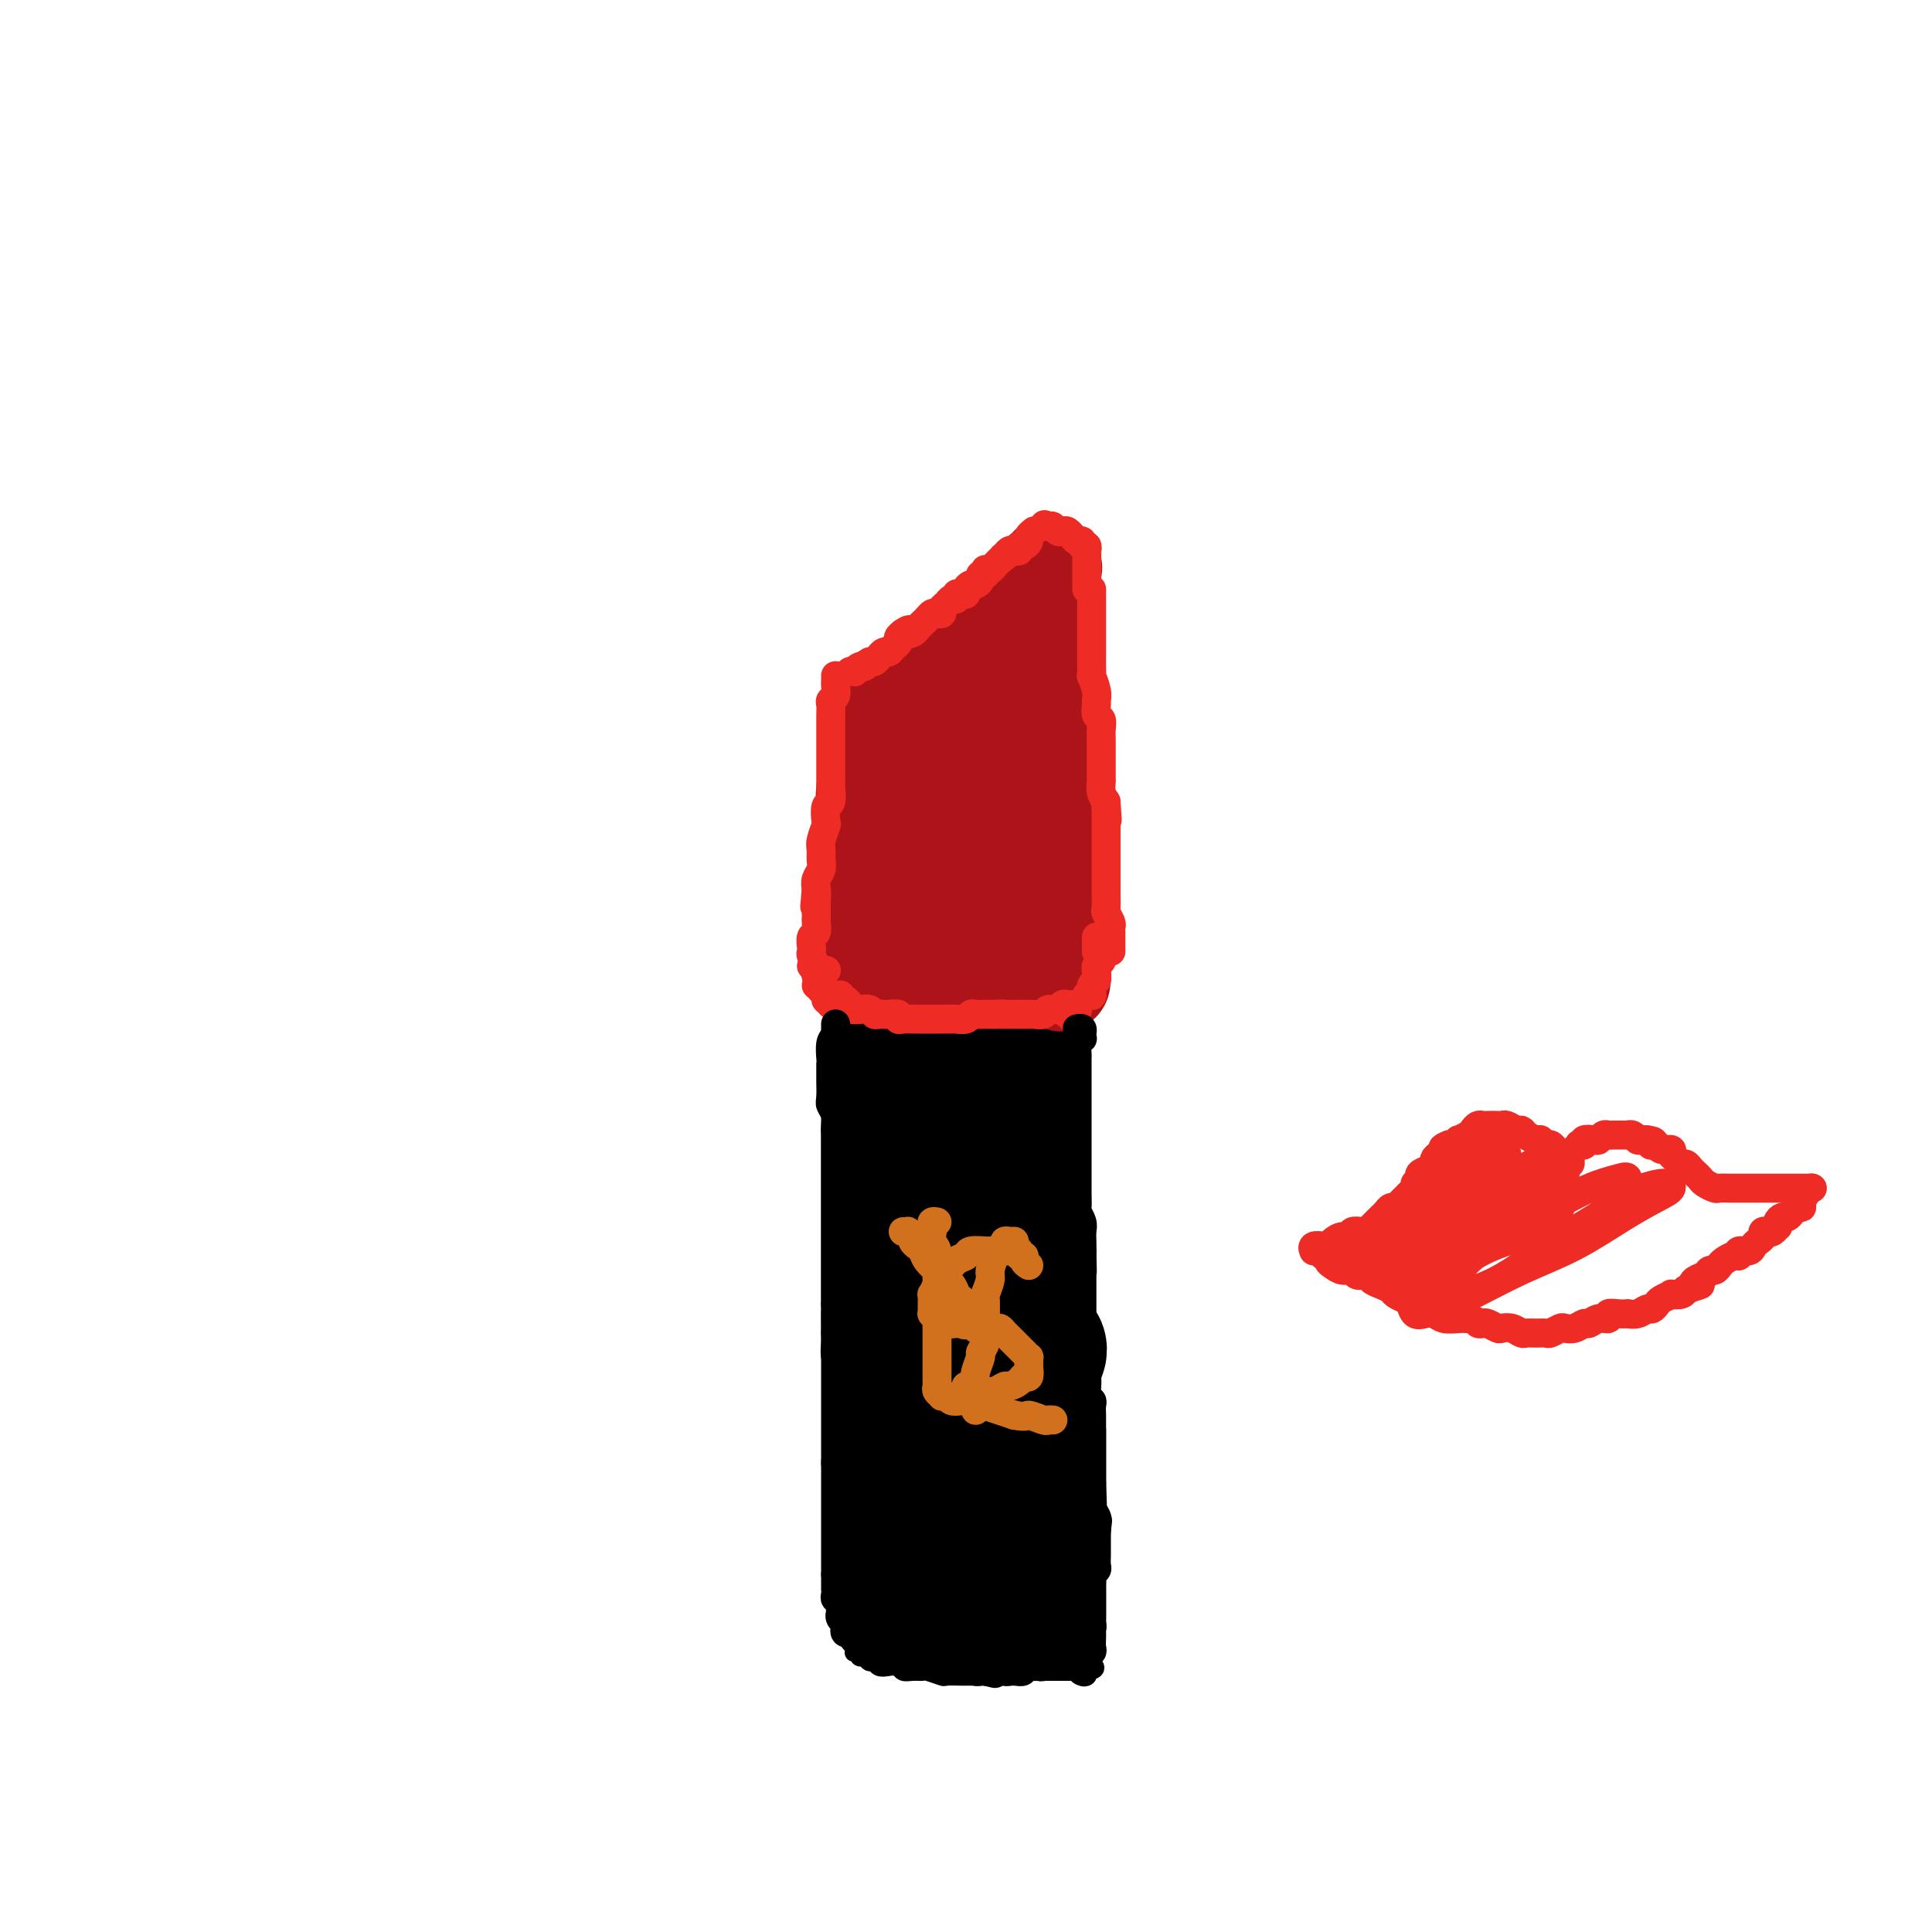 <svg viewBox='0 0 400 400' version='1.1' xmlns='http://www.w3.org/2000/svg' xmlns:xlink='http://www.w3.org/1999/xlink'><g fill='none' stroke='#000000' stroke-width='4' stroke-linecap='round' stroke-linejoin='round'><path d='M171,221c-0.000,-0.513 -0.000,-1.026 0,-1c0.000,0.026 0.000,0.591 0,1c-0.000,0.409 -0.001,0.662 0,1c0.001,0.338 0.004,0.762 0,1c-0.004,0.238 -0.015,0.290 0,1c0.015,0.710 0.057,2.077 0,3c-0.057,0.923 -0.211,1.402 0,2c0.211,0.598 0.789,1.315 1,2c0.211,0.685 0.057,1.339 0,2c-0.057,0.661 -0.015,1.328 0,2c0.015,0.672 0.004,1.349 0,2c-0.004,0.651 -0.001,1.277 0,2c0.001,0.723 0.000,1.545 0,2c-0.000,0.455 -0.000,0.545 0,1c0.000,0.455 0.000,1.276 0,2c-0.000,0.724 -0.000,1.350 0,2c0.000,0.650 0.000,1.324 0,2c-0.000,0.676 -0.000,1.355 0,2c0.000,0.645 0.000,1.257 0,2c-0.000,0.743 -0.000,1.617 0,2c0.000,0.383 0.000,0.277 0,1c-0.000,0.723 -0.000,2.276 0,3c0.000,0.724 0.000,0.618 0,1c-0.000,0.382 -0.000,1.253 0,2c0.000,0.747 0.000,1.369 0,2c-0.000,0.631 -0.000,1.272 0,2c0.000,0.728 0.000,1.542 0,2c-0.000,0.458 -0.000,0.559 0,1c0.000,0.441 0.000,1.220 0,2'/><path d='M172,270c0.154,7.939 0.040,3.286 0,2c-0.040,-1.286 -0.007,0.796 0,2c0.007,1.204 -0.012,1.529 0,2c0.012,0.471 0.056,1.089 0,2c-0.056,0.911 -0.211,2.116 0,3c0.211,0.884 0.789,1.448 1,2c0.211,0.552 0.057,1.092 0,2c-0.057,0.908 -0.015,2.183 0,3c0.015,0.817 0.004,1.176 0,2c-0.004,0.824 -0.001,2.113 0,3c0.001,0.887 0.000,1.373 0,2c-0.000,0.627 -0.000,1.394 0,2c0.000,0.606 0.000,1.049 0,2c-0.000,0.951 -0.000,2.408 0,3c0.000,0.592 0.000,0.319 0,1c-0.000,0.681 -0.000,2.318 0,3c0.000,0.682 0.000,0.410 0,1c-0.000,0.590 -0.000,2.041 0,3c0.000,0.959 0.000,1.427 0,2c-0.000,0.573 -0.000,1.253 0,2c0.000,0.747 0.000,1.561 0,2c-0.000,0.439 -0.001,0.503 0,1c0.001,0.497 0.004,1.429 0,2c-0.004,0.571 -0.015,0.782 0,1c0.015,0.218 0.057,0.442 0,1c-0.057,0.558 -0.211,1.449 0,2c0.211,0.551 0.789,0.761 1,1c0.211,0.239 0.057,0.507 0,1c-0.057,0.493 -0.015,1.210 0,2c0.015,0.790 0.004,1.654 0,2c-0.004,0.346 -0.002,0.173 0,0'/><path d='M174,329c0.248,9.550 -0.131,3.925 0,2c0.131,-1.925 0.771,-0.149 1,1c0.229,1.149 0.048,1.670 0,2c-0.048,0.330 0.039,0.470 0,1c-0.039,0.530 -0.203,1.451 0,2c0.203,0.549 0.773,0.725 1,1c0.227,0.275 0.112,0.648 0,1c-0.112,0.352 -0.222,0.682 0,1c0.222,0.318 0.777,0.625 1,1c0.223,0.375 0.115,0.817 0,1c-0.115,0.183 -0.238,0.106 0,0c0.238,-0.106 0.838,-0.240 1,0c0.162,0.240 -0.112,0.852 0,1c0.112,0.148 0.610,-0.170 1,0c0.390,0.170 0.672,0.829 1,1c0.328,0.171 0.703,-0.147 1,0c0.297,0.147 0.516,0.757 1,1c0.484,0.243 1.233,0.118 2,0c0.767,-0.118 1.551,-0.229 2,0c0.449,0.229 0.562,0.797 1,1c0.438,0.203 1.200,0.040 2,0c0.800,-0.040 1.637,0.042 2,0c0.363,-0.042 0.253,-0.207 1,0c0.747,0.207 2.350,0.788 3,1c0.650,0.212 0.348,0.057 1,0c0.652,-0.057 2.257,-0.015 3,0c0.743,0.015 0.623,0.004 1,0c0.377,-0.004 1.251,-0.001 2,0c0.749,0.001 1.375,0.001 2,0'/><path d='M204,347c3.604,0.309 1.612,0.083 1,0c-0.612,-0.083 0.154,-0.021 1,0c0.846,0.021 1.772,0.002 2,0c0.228,-0.002 -0.242,0.014 0,0c0.242,-0.014 1.196,-0.056 2,0c0.804,0.056 1.458,0.211 2,0c0.542,-0.211 0.972,-0.789 1,-1c0.028,-0.211 -0.347,-0.057 0,0c0.347,0.057 1.417,0.015 2,0c0.583,-0.015 0.681,-0.004 1,0c0.319,0.004 0.859,0.001 1,0c0.141,-0.001 -0.117,-0.000 0,0c0.117,0.000 0.610,0.000 1,0c0.390,-0.000 0.678,-0.000 1,0c0.322,0.000 0.677,0.000 1,0c0.323,-0.000 0.612,-0.001 1,0c0.388,0.001 0.873,0.004 1,0c0.127,-0.004 -0.106,-0.014 0,0c0.106,0.014 0.550,0.054 1,0c0.450,-0.054 0.904,-0.200 1,0c0.096,0.200 -0.166,0.746 0,1c0.166,0.254 0.762,0.215 1,0c0.238,-0.215 0.119,-0.608 0,-1'/><path d='M225,346c3.249,-0.529 0.870,-1.353 0,-2c-0.870,-0.647 -0.233,-1.117 0,-2c0.233,-0.883 0.062,-2.180 0,-3c-0.062,-0.820 -0.017,-1.164 0,-2c0.017,-0.836 0.004,-2.163 0,-3c-0.004,-0.837 -0.001,-1.183 0,-2c0.001,-0.817 0.000,-2.106 0,-3c-0.000,-0.894 -0.000,-1.393 0,-2c0.000,-0.607 0.000,-1.321 0,-2c-0.000,-0.679 -0.000,-1.323 0,-2c0.000,-0.677 0.000,-1.388 0,-2c-0.000,-0.612 -0.000,-1.127 0,-2c0.000,-0.873 0.000,-2.105 0,-3c-0.000,-0.895 -0.000,-1.454 0,-2c0.000,-0.546 0.000,-1.080 0,-2c-0.000,-0.920 -0.000,-2.228 0,-3c0.000,-0.772 0.000,-1.010 0,-2c-0.000,-0.990 -0.000,-2.733 0,-4c0.000,-1.267 0.000,-2.059 0,-3c-0.000,-0.941 -0.000,-2.032 0,-3c0.000,-0.968 0.000,-1.813 0,-3c-0.000,-1.187 -0.000,-2.717 0,-4c0.000,-1.283 0.001,-2.320 0,-3c-0.001,-0.680 -0.004,-1.005 0,-2c0.004,-0.995 0.015,-2.661 0,-4c-0.015,-1.339 -0.056,-2.350 0,-3c0.056,-0.650 0.208,-0.939 0,-2c-0.208,-1.061 -0.777,-2.893 -1,-4c-0.223,-1.107 -0.098,-1.490 0,-2c0.098,-0.510 0.171,-1.146 0,-2c-0.171,-0.854 -0.585,-1.927 -1,-3'/><path d='M223,265c-0.309,-12.823 -0.083,-4.379 0,-2c0.083,2.379 0.022,-1.305 0,-3c-0.022,-1.695 -0.006,-1.399 0,-2c0.006,-0.601 0.002,-2.099 0,-3c-0.002,-0.901 -0.000,-1.204 0,-2c0.000,-0.796 0.000,-2.086 0,-3c-0.000,-0.914 -0.000,-1.452 0,-2c0.000,-0.548 0.000,-1.105 0,-2c-0.000,-0.895 -0.000,-2.126 0,-3c0.000,-0.874 0.000,-1.389 0,-2c-0.000,-0.611 -0.000,-1.318 0,-2c0.000,-0.682 -0.000,-1.338 0,-2c0.000,-0.662 0.000,-1.328 0,-2c-0.000,-0.672 -0.000,-1.348 0,-2c0.000,-0.652 0.000,-1.279 0,-2c-0.000,-0.721 -0.000,-1.536 0,-2c0.000,-0.464 0.000,-0.576 0,-1c-0.000,-0.424 -0.000,-1.160 0,-2c0.000,-0.840 0.001,-1.783 0,-2c-0.001,-0.217 -0.004,0.292 0,0c0.004,-0.292 0.015,-1.384 0,-2c-0.015,-0.616 -0.057,-0.757 0,-1c0.057,-0.243 0.211,-0.590 0,-1c-0.211,-0.410 -0.789,-0.885 -1,-1c-0.211,-0.115 -0.057,0.128 0,0c0.057,-0.128 0.015,-0.626 0,-1c-0.015,-0.374 -0.004,-0.622 0,-1c0.004,-0.378 0.001,-0.885 0,-1c-0.001,-0.115 -0.000,0.161 0,0c0.000,-0.161 0.000,-0.760 0,-1c-0.000,-0.240 -0.000,-0.120 0,0'/><path d='M222,215c-0.106,-7.979 0.130,-2.927 0,-1c-0.130,1.927 -0.627,0.727 -1,0c-0.373,-0.727 -0.621,-0.983 -1,-1c-0.379,-0.017 -0.890,0.206 -1,0c-0.110,-0.206 0.182,-0.840 0,-1c-0.182,-0.160 -0.837,0.153 -1,0c-0.163,-0.153 0.165,-0.773 0,-1c-0.165,-0.227 -0.822,-0.061 -1,0c-0.178,0.061 0.122,0.016 0,0c-0.122,-0.016 -0.666,-0.004 -1,0c-0.334,0.004 -0.460,0.001 -1,0c-0.540,-0.001 -1.496,-0.000 -2,0c-0.504,0.000 -0.558,0.000 -1,0c-0.442,-0.000 -1.273,-0.000 -2,0c-0.727,0.000 -1.349,0.000 -2,0c-0.651,-0.000 -1.329,-0.000 -2,0c-0.671,0.000 -1.334,0.000 -2,0c-0.666,-0.000 -1.333,-0.000 -2,0c-0.667,0.000 -1.333,0.000 -2,0c-0.667,-0.000 -1.333,-0.000 -2,0'/><path d='M198,211c-3.510,-0.004 -2.283,-0.015 -2,0c0.283,0.015 -0.376,0.057 -1,0c-0.624,-0.057 -1.212,-0.211 -2,0c-0.788,0.211 -1.774,0.789 -2,1c-0.226,0.211 0.309,0.057 0,0c-0.309,-0.057 -1.463,-0.015 -2,0c-0.537,0.015 -0.459,0.004 -1,0c-0.541,-0.004 -1.703,-0.001 -2,0c-0.297,0.001 0.271,0.000 0,0c-0.271,-0.000 -1.381,-0.000 -2,0c-0.619,0.000 -0.747,0.000 -1,0c-0.253,-0.000 -0.631,0.000 -1,0c-0.369,-0.000 -0.729,-0.000 -1,0c-0.271,0.000 -0.454,0.000 -1,0c-0.546,-0.000 -1.456,-0.001 -2,0c-0.544,0.001 -0.723,0.003 -1,0c-0.277,-0.003 -0.651,-0.012 -1,0c-0.349,0.012 -0.672,0.046 -1,0c-0.328,-0.046 -0.662,-0.173 -1,0c-0.338,0.173 -0.679,0.646 -1,1c-0.321,0.354 -0.622,0.590 -1,1c-0.378,0.410 -0.832,0.995 -1,2c-0.168,1.005 -0.048,2.430 0,3c0.048,0.570 0.024,0.285 0,0'/></g>
<g fill='none' stroke='#000000' stroke-width='28' stroke-linecap='round' stroke-linejoin='round'><path d='M200,281c-0.429,0.231 -0.858,0.462 -1,1c-0.142,0.538 0.003,1.382 0,2c-0.003,0.618 -0.155,1.009 0,2c0.155,0.991 0.616,2.581 1,4c0.384,1.419 0.691,2.667 1,4c0.309,1.333 0.620,2.753 1,4c0.380,1.247 0.830,2.323 1,3c0.170,0.677 0.061,0.956 0,1c-0.061,0.044 -0.073,-0.147 0,-1c0.073,-0.853 0.230,-2.370 0,-4c-0.230,-1.630 -0.846,-3.375 -1,-5c-0.154,-1.625 0.155,-3.129 0,-5c-0.155,-1.871 -0.774,-4.108 -1,-6c-0.226,-1.892 -0.060,-3.439 0,-5c0.060,-1.561 0.012,-3.136 0,-4c-0.012,-0.864 0.011,-1.016 0,-1c-0.011,0.016 -0.055,0.201 0,1c0.055,0.799 0.211,2.213 0,4c-0.211,1.787 -0.789,3.947 -1,6c-0.211,2.053 -0.057,3.999 0,6c0.057,2.001 0.016,4.057 0,6c-0.016,1.943 -0.005,3.774 0,5c0.005,1.226 0.006,1.847 0,2c-0.006,0.153 -0.020,-0.162 0,-1c0.020,-0.838 0.074,-2.199 0,-4c-0.074,-1.801 -0.275,-4.041 0,-6c0.275,-1.959 1.027,-3.635 1,-6c-0.027,-2.365 -0.832,-5.417 -1,-8c-0.168,-2.583 0.301,-4.695 0,-6c-0.301,-1.305 -1.372,-1.801 -2,-2c-0.628,-0.199 -0.814,-0.099 -1,0'/><path d='M197,268c-0.873,0.236 -1.554,1.827 -2,3c-0.446,1.173 -0.656,1.929 -1,3c-0.344,1.071 -0.822,2.459 -1,4c-0.178,1.541 -0.057,3.237 0,5c0.057,1.763 0.051,3.593 0,5c-0.051,1.407 -0.146,2.391 0,3c0.146,0.609 0.532,0.842 1,1c0.468,0.158 1.016,0.242 1,0c-0.016,-0.242 -0.597,-0.808 -1,-1c-0.403,-0.192 -0.630,-0.009 -1,0c-0.370,0.009 -0.884,-0.156 -1,0c-0.116,0.156 0.165,0.633 0,1c-0.165,0.367 -0.777,0.623 -1,1c-0.223,0.377 -0.059,0.874 0,1c0.059,0.126 0.012,-0.120 0,0c-0.012,0.120 0.011,0.607 0,1c-0.011,0.393 -0.055,0.694 0,1c0.055,0.306 0.211,0.618 0,1c-0.211,0.382 -0.788,0.834 -1,1c-0.212,0.166 -0.061,0.048 0,0c0.061,-0.048 0.030,-0.024 0,0'/><path d='M190,298c-1.099,4.301 -0.347,0.053 0,-2c0.347,-2.053 0.289,-1.912 0,-2c-0.289,-0.088 -0.808,-0.406 -1,-1c-0.192,-0.594 -0.055,-1.465 0,-2c0.055,-0.535 0.029,-0.735 0,-1c-0.029,-0.265 -0.060,-0.596 0,-1c0.060,-0.404 0.212,-0.883 0,-1c-0.212,-0.117 -0.789,0.127 -1,0c-0.211,-0.127 -0.057,-0.625 0,-1c0.057,-0.375 0.015,-0.625 0,-1c-0.015,-0.375 -0.004,-0.874 0,-1c0.004,-0.126 0.001,0.120 0,0c-0.001,-0.120 -0.000,-0.606 0,-1c0.000,-0.394 0.000,-0.697 0,-1c-0.000,-0.303 -0.000,-0.606 0,-1c0.000,-0.394 0.000,-0.879 0,-1c-0.000,-0.121 -0.000,0.123 0,0c0.000,-0.123 0.000,-0.611 0,-1c-0.000,-0.389 -0.000,-0.678 0,-1c0.000,-0.322 0.000,-0.678 0,-1c-0.000,-0.322 -0.000,-0.610 0,-1c0.000,-0.390 0.000,-0.883 0,-1c-0.000,-0.117 -0.000,0.141 0,0c0.000,-0.141 0.000,-0.681 0,-1c-0.000,-0.319 -0.000,-0.415 0,-1c0.000,-0.585 0.000,-1.657 0,-2c-0.000,-0.343 -0.000,0.045 0,0c0.000,-0.045 0.000,-0.522 0,-1'/><path d='M188,271c-0.309,-4.361 -0.083,-1.764 0,-1c0.083,0.764 0.022,-0.306 0,-1c-0.022,-0.694 -0.006,-1.012 0,-1c0.006,0.012 0.002,0.353 0,0c-0.002,-0.353 -0.000,-1.400 0,-2c0.000,-0.600 0.000,-0.751 0,-1c-0.000,-0.249 -0.000,-0.595 0,-1c0.000,-0.405 0.000,-0.869 0,-1c-0.000,-0.131 -0.000,0.071 0,0c0.000,-0.071 0.000,-0.414 0,-1c-0.000,-0.586 -0.000,-1.414 0,-2c0.000,-0.586 0.000,-0.931 0,-1c-0.000,-0.069 -0.000,0.136 0,0c0.000,-0.136 0.000,-0.614 0,-1c-0.000,-0.386 -0.000,-0.681 0,-1c0.000,-0.319 0.000,-0.663 0,-1c-0.000,-0.337 -0.000,-0.667 0,-1c0.000,-0.333 0.000,-0.667 0,-1c-0.000,-0.333 -0.000,-0.663 0,-1c0.000,-0.337 0.000,-0.682 0,-1c-0.000,-0.318 -0.000,-0.610 0,-1c0.000,-0.390 0.000,-0.878 0,-1c-0.000,-0.122 -0.000,0.121 0,0c0.000,-0.121 0.000,-0.606 0,-1c0.000,-0.394 -0.000,-0.697 0,-1c0.000,-0.303 0.000,-0.606 0,-1c0.000,-0.394 -0.000,-0.879 0,-1c0.000,-0.121 0.000,0.122 0,0c0.000,-0.122 -0.000,-0.610 0,-1c0.000,-0.390 0.000,-0.683 0,-1c-0.000,-0.317 0.000,-0.659 0,-1'/><path d='M188,243c-0.000,-4.793 -0.000,-2.777 0,-2c0.000,0.777 0.000,0.314 0,0c-0.000,-0.314 -0.000,-0.479 0,-1c0.000,-0.521 0.001,-1.396 0,-2c-0.001,-0.604 -0.004,-0.935 0,-1c0.004,-0.065 0.015,0.136 0,0c-0.015,-0.136 -0.057,-0.610 0,-1c0.057,-0.390 0.211,-0.696 0,-1c-0.211,-0.304 -0.789,-0.606 -1,-1c-0.211,-0.394 -0.057,-0.879 0,-1c0.057,-0.121 0.015,0.123 0,0c-0.015,-0.123 -0.004,-0.611 0,-1c0.004,-0.389 0.002,-0.679 0,-1c-0.002,-0.321 -0.003,-0.675 0,-1c0.003,-0.325 0.011,-0.623 0,-1c-0.011,-0.377 -0.041,-0.832 0,-1c0.041,-0.168 0.155,-0.048 0,0c-0.155,0.048 -0.577,0.024 -1,0'/><path d='M186,228c-0.311,-2.559 -0.087,-1.455 0,-1c0.087,0.455 0.037,0.262 0,0c-0.037,-0.262 -0.063,-0.592 0,-1c0.063,-0.408 0.213,-0.893 0,-1c-0.213,-0.107 -0.788,0.163 -1,0c-0.212,-0.163 -0.061,-0.761 0,-1c0.061,-0.239 0.030,-0.120 0,0'/><path d='M185,224c-0.446,-0.619 -1.063,-0.166 -1,0c0.063,0.166 0.804,0.044 1,0c0.196,-0.044 -0.154,-0.012 0,0c0.154,0.012 0.814,0.003 1,0c0.186,-0.003 -0.100,-0.001 0,0c0.100,0.001 0.585,0.000 1,0c0.415,-0.000 0.759,-0.000 1,0c0.241,0.000 0.379,0.000 1,0c0.621,-0.000 1.726,-0.000 2,0c0.274,0.000 -0.281,0.000 0,0c0.281,-0.000 1.399,-0.000 2,0c0.601,0.000 0.686,0.000 1,0c0.314,-0.000 0.858,-0.000 1,0c0.142,0.000 -0.117,0.000 0,0c0.117,-0.000 0.609,-0.000 1,0c0.391,0.000 0.679,0.000 1,0c0.321,-0.000 0.674,-0.000 1,0c0.326,0.000 0.626,0.000 1,0c0.374,-0.000 0.821,-0.000 1,0c0.179,0.000 0.089,0.000 0,0'/><path d='M200,224c2.498,0.000 1.243,0.000 1,0c-0.243,0.000 0.526,0.000 1,0c0.474,-0.000 0.652,0.000 1,0c0.348,0.000 0.867,-0.000 1,0c0.133,0.000 -0.118,0.000 0,0c0.118,0.000 0.605,0.000 1,0c0.395,0.000 0.697,-0.000 1,0c0.303,0.000 0.608,-0.000 1,0c0.392,0.000 0.872,0.000 1,0c0.128,-0.000 -0.096,-0.000 0,0c0.096,0.000 0.510,0.000 1,0c0.490,-0.000 1.055,0.000 1,0c-0.055,0.000 -0.730,-0.000 -1,0c-0.270,0.000 -0.135,0.000 0,0'/><path d='M209,224c1.397,0.197 0.388,0.690 0,1c-0.388,0.310 -0.157,0.438 0,1c0.157,0.562 0.238,1.557 0,2c-0.238,0.443 -0.796,0.334 -1,1c-0.204,0.666 -0.055,2.107 0,3c0.055,0.893 0.015,1.239 0,2c-0.015,0.761 -0.004,1.937 0,3c0.004,1.063 0.001,2.011 0,3c-0.001,0.989 -0.000,2.017 0,3c0.000,0.983 0.000,1.921 0,3c-0.000,1.079 -0.000,2.299 0,3c0.000,0.701 0.000,0.884 0,2c-0.000,1.116 -0.000,3.165 0,4c0.000,0.835 0.000,0.454 0,1c-0.000,0.546 -0.000,2.017 0,3c0.000,0.983 0.000,1.478 0,2c-0.000,0.522 -0.000,1.071 0,2c0.000,0.929 0.000,2.240 0,3c-0.000,0.760 -0.000,0.970 0,2c0.000,1.030 0.000,2.879 0,4c-0.000,1.121 -0.001,1.512 0,2c0.001,0.488 0.004,1.072 0,2c-0.004,0.928 -0.015,2.201 0,3c0.015,0.799 0.057,1.125 0,2c-0.057,0.875 -0.211,2.300 0,3c0.211,0.700 0.789,0.677 1,1c0.211,0.323 0.057,0.994 0,2c-0.057,1.006 -0.015,2.348 0,3c0.015,0.652 0.004,0.615 0,1c-0.004,0.385 -0.002,1.193 0,2'/><path d='M209,293c0.000,11.016 0.000,4.055 0,2c-0.000,-2.055 0.000,0.797 0,2c0.000,1.203 0.000,0.756 0,1c-0.000,0.244 -0.000,1.179 0,2c0.000,0.821 0.000,1.530 0,2c-0.000,0.470 -0.000,0.703 0,1c0.000,0.297 0.000,0.657 0,1c-0.000,0.343 -0.000,0.668 0,1c0.000,0.332 0.000,0.670 0,1c-0.000,0.330 -0.000,0.653 0,1c0.000,0.347 0.000,0.719 0,1c-0.000,0.281 -0.000,0.471 0,1c0.000,0.529 0.000,1.399 0,2c-0.000,0.601 -0.000,0.934 0,1c0.000,0.066 0.000,-0.136 0,0c-0.000,0.136 -0.000,0.610 0,1c0.000,0.390 0.000,0.696 0,1c-0.000,0.304 -0.000,0.606 0,1c0.000,0.394 0.000,0.879 0,1c-0.000,0.121 -0.000,-0.122 0,0c0.000,0.122 0.000,0.610 0,1c-0.000,0.390 -0.001,0.682 0,1c0.001,0.318 0.004,0.663 0,1c-0.004,0.337 -0.015,0.668 0,1c0.015,0.332 0.057,0.666 0,1c-0.057,0.334 -0.211,0.667 0,1c0.211,0.333 0.789,0.667 1,1c0.211,0.333 0.057,0.667 0,1c-0.057,0.333 -0.015,0.667 0,1c0.015,0.333 0.004,0.667 0,1c-0.004,0.333 -0.002,0.667 0,1'/><path d='M210,327c0.382,5.421 0.838,1.974 1,1c0.162,-0.974 0.029,0.527 0,1c-0.029,0.473 0.045,-0.081 0,0c-0.045,0.081 -0.209,0.796 0,1c0.209,0.204 0.792,-0.103 1,0c0.208,0.103 0.041,0.616 0,1c-0.041,0.384 0.045,0.640 0,1c-0.045,0.360 -0.221,0.825 0,1c0.221,0.175 0.840,0.059 1,0c0.160,-0.059 -0.139,-0.062 0,0c0.139,0.062 0.717,0.188 1,0c0.283,-0.188 0.272,-0.690 0,-1c-0.272,-0.310 -0.804,-0.430 -1,-1c-0.196,-0.570 -0.056,-1.592 0,-2c0.056,-0.408 0.028,-0.204 0,0'/><path d='M213,329c0.155,-0.956 0.041,-1.348 0,-2c-0.041,-0.652 -0.011,-1.566 0,-2c0.011,-0.434 0.003,-0.387 0,-1c-0.003,-0.613 -0.001,-1.886 0,-3c0.001,-1.114 0.000,-2.069 0,-3c-0.000,-0.931 -0.000,-1.838 0,-3c0.000,-1.162 0.000,-2.579 0,-4c-0.000,-1.421 -0.000,-2.844 0,-4c0.000,-1.156 0.000,-2.043 0,-3c-0.000,-0.957 0.000,-1.985 0,-3c-0.000,-1.015 -0.000,-2.019 0,-3c0.000,-0.981 0.000,-1.940 0,-3c-0.000,-1.060 -0.000,-2.220 0,-3c0.000,-0.780 0.000,-1.179 0,-2c-0.000,-0.821 -0.001,-2.065 0,-3c0.001,-0.935 0.004,-1.561 0,-2c-0.004,-0.439 -0.015,-0.691 0,-1c0.015,-0.309 0.056,-0.675 0,-1c-0.056,-0.325 -0.207,-0.607 0,-1c0.207,-0.393 0.774,-0.895 1,-1c0.226,-0.105 0.110,0.187 0,0c-0.110,-0.187 -0.215,-0.854 0,-1c0.215,-0.146 0.750,0.230 1,0c0.250,-0.230 0.214,-1.066 0,-1c-0.214,0.066 -0.607,1.033 -1,2'/><path d='M214,281c-0.138,-7.307 -0.982,-1.576 -2,1c-1.018,2.576 -2.209,1.997 -3,2c-0.791,0.003 -1.182,0.590 -2,1c-0.818,0.410 -2.065,0.645 -3,1c-0.935,0.355 -1.560,0.831 -2,1c-0.440,0.169 -0.695,0.032 -1,0c-0.305,-0.032 -0.659,0.043 -1,0c-0.341,-0.043 -0.670,-0.204 -1,0c-0.330,0.204 -0.663,0.771 -1,1c-0.337,0.229 -0.679,0.118 -1,0c-0.321,-0.118 -0.621,-0.243 -1,0c-0.379,0.243 -0.837,0.853 -1,1c-0.163,0.147 -0.030,-0.168 0,0c0.030,0.168 -0.044,0.818 0,1c0.044,0.182 0.204,-0.105 0,0c-0.204,0.105 -0.773,0.602 -1,1c-0.227,0.398 -0.114,0.698 0,1c0.114,0.302 0.228,0.607 0,1c-0.228,0.393 -0.797,0.875 -1,1c-0.203,0.125 -0.041,-0.107 0,0c0.041,0.107 -0.041,0.555 0,1c0.041,0.445 0.203,0.889 0,1c-0.203,0.111 -0.773,-0.111 -1,0c-0.227,0.111 -0.112,0.556 0,1c0.112,0.444 0.223,0.889 0,1c-0.223,0.111 -0.778,-0.111 -1,0c-0.222,0.111 -0.111,0.556 0,1'/><path d='M191,299c-0.558,1.724 0.047,1.036 0,1c-0.047,-0.036 -0.745,0.582 -1,1c-0.255,0.418 -0.067,0.637 0,1c0.067,0.363 0.014,0.871 0,1c-0.014,0.129 0.010,-0.119 0,0c-0.010,0.119 -0.054,0.607 0,1c0.054,0.393 0.207,0.693 0,1c-0.207,0.307 -0.773,0.623 -1,1c-0.227,0.377 -0.113,0.815 0,1c0.113,0.185 0.227,0.118 0,0c-0.227,-0.118 -0.793,-0.287 -1,0c-0.207,0.287 -0.056,1.030 0,1c0.056,-0.030 0.015,-0.834 0,-1c-0.015,-0.166 -0.004,0.306 0,0c0.004,-0.306 0.001,-1.390 0,-2c-0.001,-0.610 -0.000,-0.746 0,-1c0.000,-0.254 0.000,-0.627 0,-1'/><path d='M188,303c0.226,-0.571 0.793,0.002 1,0c0.207,-0.002 0.056,-0.579 0,-1c-0.056,-0.421 -0.015,-0.686 0,-1c0.015,-0.314 0.004,-0.677 0,-1c-0.004,-0.323 -0.001,-0.604 0,-1c0.001,-0.396 0.000,-0.906 0,-1c-0.000,-0.094 -0.000,0.227 0,0c0.000,-0.227 0.000,-1.001 0,-1c-0.000,0.001 -0.000,0.778 0,1c0.000,0.222 0.000,-0.110 0,0c-0.000,0.110 -0.000,0.662 0,1c0.000,0.338 0.000,0.462 0,1c-0.000,0.538 -0.000,1.488 0,2c0.000,0.512 0.000,0.584 0,1c-0.000,0.416 -0.000,1.176 0,2c0.000,0.824 0.000,1.713 0,2c-0.000,0.287 -0.000,-0.026 0,0c0.000,0.026 0.000,0.392 0,1c-0.000,0.608 -0.000,1.460 0,2c0.000,0.540 0.000,0.770 0,1'/><path d='M189,311c-0.000,2.405 -0.000,1.418 0,1c0.000,-0.418 0.000,-0.266 0,0c-0.000,0.266 -0.000,0.645 0,1c0.000,0.355 0.000,0.687 0,1c-0.000,0.313 -0.000,0.609 0,1c0.000,0.391 0.000,0.878 0,1c-0.000,0.122 -0.000,-0.121 0,0c0.000,0.121 0.000,0.606 0,1c-0.000,0.394 -0.000,0.697 0,1c0.000,0.303 0.000,0.606 0,1c-0.000,0.394 -0.000,0.879 0,1c0.000,0.121 0.000,-0.123 0,0c-0.000,0.123 -0.000,0.611 0,1c0.000,0.389 0.000,0.678 0,1c-0.000,0.322 -0.001,0.678 0,1c0.001,0.322 0.003,0.611 0,1c-0.003,0.389 -0.011,0.877 0,1c0.011,0.123 0.041,-0.121 0,0c-0.041,0.121 -0.155,0.606 0,1c0.155,0.394 0.577,0.697 1,1'/><path d='M190,327c0.094,2.642 -0.172,1.248 0,1c0.172,-0.248 0.782,0.651 1,1c0.218,0.349 0.043,0.150 0,0c-0.043,-0.150 0.044,-0.250 0,0c-0.044,0.250 -0.219,0.852 0,1c0.219,0.148 0.833,-0.156 1,0c0.167,0.156 -0.114,0.774 0,1c0.114,0.226 0.622,0.061 1,0c0.378,-0.061 0.627,-0.017 1,0c0.373,0.017 0.871,0.007 1,0c0.129,-0.007 -0.110,-0.012 0,0c0.110,0.012 0.568,0.042 1,0c0.432,-0.042 0.838,-0.155 1,0c0.162,0.155 0.081,0.577 0,1'/><path d='M197,332c1.350,0.774 1.226,0.207 1,0c-0.226,-0.207 -0.555,-0.056 -1,0c-0.445,0.056 -1.005,0.015 -1,0c0.005,-0.015 0.574,-0.004 1,0c0.426,0.004 0.707,0.001 1,0c0.293,-0.001 0.596,-0.000 1,0c0.404,0.000 0.907,0.000 1,0c0.093,-0.000 -0.226,-0.000 0,0c0.226,0.000 0.996,0.001 1,0c0.004,-0.001 -0.759,-0.003 -1,0c-0.241,0.003 0.038,0.011 0,0c-0.038,-0.011 -0.395,-0.041 -1,0c-0.605,0.041 -1.459,0.155 -2,0c-0.541,-0.155 -0.771,-0.577 -1,-1'/><path d='M196,331c-0.798,-0.095 -0.792,0.167 -1,0c-0.208,-0.167 -0.629,-0.763 -1,-1c-0.371,-0.237 -0.690,-0.116 -1,0c-0.310,0.116 -0.609,0.226 -1,0c-0.391,-0.226 -0.874,-0.789 -1,-1c-0.126,-0.211 0.105,-0.071 0,0c-0.105,0.071 -0.548,0.071 -1,0c-0.452,-0.071 -0.915,-0.215 -1,0c-0.085,0.215 0.208,0.789 0,1c-0.208,0.211 -0.917,0.060 -1,0c-0.083,-0.060 0.458,-0.030 1,0'/><path d='M189,330c-1.167,-0.167 -0.583,-0.083 0,0'/></g>
<g fill='none' stroke='#AD1419' stroke-width='20' stroke-linecap='round' stroke-linejoin='round'><path d='M177,202c0.000,-0.333 0.000,-0.667 0,-1c0.000,-0.333 0.000,-0.667 0,-1c0.000,-0.333 0.000,-0.667 0,-1c0.000,-0.333 0.000,-0.667 0,-1c-0.000,-0.333 0.000,-0.667 0,-1'/><path d='M177,197c-0.000,-0.726 -0.000,-0.041 0,0c0.000,0.041 0.000,-0.563 0,-1c-0.000,-0.437 -0.000,-0.709 0,-1c0.000,-0.291 0.000,-0.603 0,-1c-0.000,-0.397 -0.000,-0.880 0,-1c0.000,-0.120 0.000,0.121 0,0c-0.000,-0.121 -0.001,-0.606 0,-1c0.001,-0.394 0.004,-0.697 0,-1c-0.004,-0.303 -0.015,-0.606 0,-1c0.015,-0.394 0.057,-0.879 0,-1c-0.057,-0.121 -0.211,0.123 0,0c0.211,-0.123 0.789,-0.611 1,-1c0.211,-0.389 0.057,-0.678 0,-1c-0.057,-0.322 -0.015,-0.678 0,-1c0.015,-0.322 0.004,-0.611 0,-1c-0.004,-0.389 -0.001,-0.877 0,-1c0.001,-0.123 0.000,0.121 0,0c-0.000,-0.121 -0.000,-0.605 0,-1c0.000,-0.395 0.000,-0.701 0,-1c-0.000,-0.299 -0.001,-0.591 0,-1c0.001,-0.409 0.004,-0.935 0,-1c-0.004,-0.065 -0.015,0.333 0,0c0.015,-0.333 0.057,-1.396 0,-2c-0.057,-0.604 -0.211,-0.750 0,-1c0.211,-0.250 0.788,-0.606 1,-1c0.212,-0.394 0.061,-0.827 0,-1c-0.061,-0.173 -0.030,-0.087 0,0'/><path d='M179,175c0.309,-3.581 0.083,-1.533 0,-1c-0.083,0.533 -0.022,-0.449 0,-1c0.022,-0.551 0.006,-0.673 0,-1c-0.006,-0.327 -0.002,-0.861 0,-1c0.002,-0.139 0.000,0.116 0,0c-0.000,-0.116 -0.000,-0.605 0,-1c0.000,-0.395 -0.000,-0.697 0,-1c0.000,-0.303 0.000,-0.606 0,-1c-0.000,-0.394 -0.001,-0.879 0,-1c0.001,-0.121 0.004,0.123 0,0c-0.004,-0.123 -0.015,-0.611 0,-1c0.015,-0.389 0.057,-0.678 0,-1c-0.057,-0.322 -0.211,-0.678 0,-1c0.211,-0.322 0.789,-0.611 1,-1c0.211,-0.389 0.057,-0.877 0,-1c-0.057,-0.123 -0.015,0.121 0,0c0.015,-0.121 0.004,-0.606 0,-1c-0.004,-0.394 -0.001,-0.697 0,-1c0.001,-0.303 0.000,-0.606 0,-1c-0.000,-0.394 -0.000,-0.879 0,-1c0.000,-0.121 0.000,0.123 0,0c-0.000,-0.123 -0.000,-0.611 0,-1c0.000,-0.389 0.000,-0.679 0,-1c-0.000,-0.321 -0.000,-0.674 0,-1c0.000,-0.326 0.000,-0.626 0,-1c-0.000,-0.374 -0.000,-0.821 0,-1c0.000,-0.179 0.000,-0.089 0,0'/><path d='M180,153c0.155,-3.581 0.041,-1.533 0,-1c-0.041,0.533 -0.011,-0.449 0,-1c0.011,-0.551 0.003,-0.673 0,-1c-0.003,-0.327 -0.000,-0.861 0,-1c0.000,-0.139 -0.001,0.117 0,0c0.001,-0.117 0.004,-0.606 0,-1c-0.004,-0.394 -0.016,-0.694 0,-1c0.016,-0.306 0.061,-0.617 0,-1c-0.061,-0.383 -0.227,-0.839 0,-1c0.227,-0.161 0.848,-0.029 1,0c0.152,0.029 -0.167,-0.045 0,0c0.167,0.045 0.818,0.208 1,0c0.182,-0.208 -0.105,-0.787 0,-1c0.105,-0.213 0.601,-0.061 1,0c0.399,0.061 0.699,0.030 1,0'/><path d='M184,144c0.781,-1.614 0.734,-1.150 1,-1c0.266,0.150 0.844,-0.015 1,0c0.156,0.015 -0.109,0.210 0,0c0.109,-0.210 0.592,-0.826 1,-1c0.408,-0.174 0.739,0.094 1,0c0.261,-0.094 0.451,-0.549 1,-1c0.549,-0.451 1.456,-0.899 2,-1c0.544,-0.101 0.723,0.146 1,0c0.277,-0.146 0.651,-0.683 1,-1c0.349,-0.317 0.675,-0.413 1,-1c0.325,-0.587 0.651,-1.666 1,-2c0.349,-0.334 0.720,0.078 1,0c0.280,-0.078 0.469,-0.647 1,-1c0.531,-0.353 1.403,-0.490 2,-1c0.597,-0.510 0.919,-1.394 1,-2c0.081,-0.606 -0.080,-0.936 0,-1c0.080,-0.064 0.401,0.138 1,0c0.599,-0.138 1.475,-0.614 2,-1c0.525,-0.386 0.700,-0.681 1,-1c0.300,-0.319 0.725,-0.663 1,-1c0.275,-0.337 0.402,-0.669 1,-1c0.598,-0.331 1.669,-0.662 2,-1c0.331,-0.338 -0.079,-0.682 0,-1c0.079,-0.318 0.647,-0.610 1,-1c0.353,-0.390 0.490,-0.879 1,-1c0.510,-0.121 1.394,0.125 2,0c0.606,-0.125 0.936,-0.621 1,-1c0.064,-0.379 -0.137,-0.640 0,-1c0.137,-0.360 0.610,-0.817 1,-1c0.390,-0.183 0.695,-0.091 1,0'/><path d='M215,120c4.731,-3.956 1.057,-1.845 0,-1c-1.057,0.845 0.502,0.423 1,0c0.498,-0.423 -0.064,-0.849 0,-1c0.064,-0.151 0.753,-0.027 1,0c0.247,0.027 0.053,-0.042 0,0c-0.053,0.042 0.035,0.193 0,0c-0.035,-0.193 -0.191,-0.732 0,-1c0.191,-0.268 0.731,-0.265 1,0c0.269,0.265 0.268,0.792 0,1c-0.268,0.208 -0.804,0.097 -1,0c-0.196,-0.097 -0.053,-0.181 0,0c0.053,0.181 0.014,0.626 0,1c-0.014,0.374 -0.004,0.678 0,1c0.004,0.322 0.001,0.663 0,1c-0.001,0.337 -0.000,0.671 0,1c0.000,0.329 0.000,0.652 0,1c-0.000,0.348 -0.000,0.722 0,1c0.000,0.278 0.000,0.460 0,1c-0.000,0.540 -0.000,1.439 0,2c0.000,0.561 0.000,0.783 0,1c-0.000,0.217 -0.000,0.429 0,1c0.000,0.571 0.000,1.501 0,2c-0.000,0.499 -0.000,0.567 0,1c0.000,0.433 0.000,1.232 0,2c-0.000,0.768 -0.000,1.505 0,2c0.000,0.495 0.000,0.747 0,1'/><path d='M217,137c0.000,3.356 0.000,2.246 0,2c-0.000,-0.246 -0.000,0.370 0,1c0.000,0.630 0.000,1.272 0,2c-0.000,0.728 -0.000,1.542 0,2c0.000,0.458 0.000,0.560 0,1c-0.000,0.440 -0.001,1.216 0,2c0.001,0.784 0.004,1.575 0,2c-0.004,0.425 -0.015,0.485 0,1c0.015,0.515 0.056,1.486 0,2c-0.056,0.514 -0.207,0.570 0,1c0.207,0.430 0.774,1.232 1,2c0.226,0.768 0.113,1.501 0,2c-0.113,0.499 -0.226,0.763 0,1c0.226,0.237 0.793,0.447 1,1c0.207,0.553 0.056,1.448 0,2c-0.056,0.552 -0.015,0.759 0,1c0.015,0.241 0.004,0.515 0,1c-0.004,0.485 -0.001,1.182 0,2c0.001,0.818 0.000,1.759 0,2c-0.000,0.241 -0.000,-0.217 0,0c0.000,0.217 0.000,1.110 0,2c-0.000,0.890 -0.000,1.778 0,2c0.000,0.222 0.000,-0.222 0,0c-0.000,0.222 -0.000,1.110 0,2c0.000,0.890 0.000,1.783 0,2c-0.000,0.217 -0.000,-0.240 0,0c0.000,0.240 0.000,1.178 0,2c-0.000,0.822 -0.000,1.530 0,2c0.000,0.470 0.000,0.704 0,1c-0.000,0.296 -0.000,0.656 0,1c0.000,0.344 0.000,0.672 0,1'/><path d='M219,182c0.309,7.428 0.083,3.499 0,2c-0.083,-1.499 -0.022,-0.570 0,0c0.022,0.570 0.006,0.779 0,1c-0.006,0.221 -0.002,0.455 0,1c0.002,0.545 0.001,1.403 0,2c-0.001,0.597 -0.001,0.933 0,1c0.001,0.067 0.004,-0.136 0,0c-0.004,0.136 -0.015,0.610 0,1c0.015,0.390 0.057,0.696 0,1c-0.057,0.304 -0.211,0.606 0,1c0.211,0.394 0.789,0.879 1,1c0.211,0.121 0.057,-0.121 0,0c-0.057,0.121 -0.015,0.606 0,1c0.015,0.394 0.004,0.697 0,1c-0.004,0.303 -0.001,0.606 0,1c0.001,0.394 0.000,0.879 0,1c-0.000,0.121 -0.000,-0.122 0,0c0.000,0.122 0.000,0.610 0,1c-0.000,0.390 -0.000,0.682 0,1c0.000,0.318 0.000,0.663 0,1c-0.000,0.337 -0.000,0.668 0,1c0.000,0.332 0.000,0.666 0,1'/><path d='M220,202c-0.028,3.082 -0.598,0.787 -1,0c-0.402,-0.787 -0.636,-0.067 -1,0c-0.364,0.067 -0.857,-0.518 -1,-1c-0.143,-0.482 0.065,-0.861 0,-1c-0.065,-0.139 -0.402,-0.037 -1,0c-0.598,0.037 -1.456,0.010 -2,0c-0.544,-0.010 -0.775,-0.003 -1,0c-0.225,0.003 -0.444,0.001 -1,0c-0.556,-0.001 -1.449,-0.000 -2,0c-0.551,0.000 -0.759,0.000 -1,0c-0.241,-0.000 -0.516,-0.000 -1,0c-0.484,0.000 -1.176,0.000 -2,0c-0.824,-0.000 -1.779,-0.000 -2,0c-0.221,0.000 0.292,0.000 0,0c-0.292,-0.000 -1.388,-0.000 -2,0c-0.612,0.000 -0.741,0.000 -1,0c-0.259,-0.000 -0.647,-0.000 -1,0c-0.353,0.000 -0.672,0.000 -1,0c-0.328,-0.000 -0.665,-0.000 -1,0c-0.335,0.000 -0.667,0.000 -1,0c-0.333,-0.000 -0.666,-0.000 -1,0'/><path d='M196,200c-3.952,-0.309 -1.832,-0.083 -1,0c0.832,0.083 0.377,0.022 0,0c-0.377,-0.022 -0.674,-0.006 -1,0c-0.326,0.006 -0.680,0.002 -1,0c-0.320,-0.002 -0.607,-0.004 -1,0c-0.393,0.004 -0.891,0.012 -1,0c-0.109,-0.012 0.171,-0.044 0,0c-0.171,0.044 -0.793,0.163 -1,0c-0.207,-0.163 0.000,-0.608 0,-1c-0.000,-0.392 -0.209,-0.730 0,-1c0.209,-0.270 0.834,-0.473 1,-1c0.166,-0.527 -0.129,-1.377 0,-2c0.129,-0.623 0.682,-1.018 1,-2c0.318,-0.982 0.400,-2.551 1,-4c0.600,-1.449 1.719,-2.779 2,-5c0.281,-2.221 -0.276,-5.333 0,-8c0.276,-2.667 1.383,-4.890 2,-7c0.617,-2.110 0.743,-4.106 1,-6c0.257,-1.894 0.645,-3.684 1,-5c0.355,-1.316 0.678,-2.158 1,-3'/><path d='M200,155c1.487,-7.467 0.203,-3.636 0,-3c-0.203,0.636 0.673,-1.923 1,-3c0.327,-1.077 0.103,-0.671 0,-1c-0.103,-0.329 -0.086,-1.392 0,-2c0.086,-0.608 0.240,-0.760 0,-1c-0.240,-0.240 -0.875,-0.569 -1,0c-0.125,0.569 0.261,2.035 0,3c-0.261,0.965 -1.169,1.430 -2,3c-0.831,1.570 -1.583,4.246 -2,7c-0.417,2.754 -0.497,5.587 -1,9c-0.503,3.413 -1.429,7.408 -2,11c-0.571,3.592 -0.788,6.783 -1,9c-0.212,2.217 -0.418,3.460 0,4c0.418,0.540 1.462,0.376 2,0c0.538,-0.376 0.570,-0.965 1,-2c0.430,-1.035 1.257,-2.516 2,-4c0.743,-1.484 1.403,-2.970 2,-5c0.597,-2.030 1.130,-4.604 2,-7c0.870,-2.396 2.076,-4.614 3,-7c0.924,-2.386 1.566,-4.940 2,-8c0.434,-3.060 0.659,-6.625 1,-9c0.341,-2.375 0.796,-3.560 1,-4c0.204,-0.440 0.156,-0.136 0,1c-0.156,1.136 -0.421,3.104 -1,5c-0.579,1.896 -1.473,3.721 -2,6c-0.527,2.279 -0.688,5.013 -1,8c-0.312,2.987 -0.776,6.227 -1,10c-0.224,3.773 -0.207,8.078 0,11c0.207,2.922 0.603,4.461 1,6'/><path d='M204,192c-0.419,7.570 0.532,2.996 1,1c0.468,-1.996 0.451,-1.415 1,-2c0.549,-0.585 1.665,-2.338 2,-4c0.335,-1.662 -0.109,-3.234 0,-5c0.109,-1.766 0.772,-3.727 1,-5c0.228,-1.273 0.021,-1.858 0,-3c-0.021,-1.142 0.144,-2.841 0,-3c-0.144,-0.159 -0.598,1.221 -1,2c-0.402,0.779 -0.752,0.956 -1,2c-0.248,1.044 -0.395,2.956 -1,4c-0.605,1.044 -1.667,1.220 -2,2c-0.333,0.780 0.065,2.163 0,3c-0.065,0.837 -0.591,1.127 -1,2c-0.409,0.873 -0.701,2.328 -1,3c-0.299,0.672 -0.606,0.561 -1,1c-0.394,0.439 -0.875,1.427 -1,2c-0.125,0.573 0.108,0.732 0,1c-0.108,0.268 -0.555,0.645 -1,1c-0.445,0.355 -0.889,0.687 -1,1c-0.111,0.313 0.110,0.606 0,1c-0.110,0.394 -0.550,0.890 -1,1c-0.450,0.110 -0.908,-0.167 -1,0c-0.092,0.167 0.183,0.777 0,1c-0.183,0.223 -0.822,0.060 -1,0c-0.178,-0.060 0.106,-0.016 0,0c-0.106,0.016 -0.602,0.005 -1,0c-0.398,-0.005 -0.699,-0.002 -1,0'/><path d='M193,198c-1.553,1.636 -0.937,1.227 -1,1c-0.063,-0.227 -0.805,-0.272 -1,0c-0.195,0.272 0.158,0.860 0,1c-0.158,0.140 -0.826,-0.169 -1,0c-0.174,0.169 0.145,0.815 0,1c-0.145,0.185 -0.756,-0.090 -1,0c-0.244,0.090 -0.122,0.545 0,1'/><path d='M189,202c-0.828,0.619 -0.898,0.166 -1,0c-0.102,-0.166 -0.237,-0.044 0,0c0.237,0.044 0.847,0.012 1,0c0.153,-0.012 -0.151,-0.003 0,0c0.151,0.003 0.757,0.001 1,0c0.243,-0.001 0.121,-0.000 0,0'/></g>
<g fill='none' stroke='#D2711D' stroke-width='6' stroke-linecap='round' stroke-linejoin='round'><path d='M187,255c0.455,0.024 0.909,0.048 1,0c0.091,-0.048 -0.183,-0.168 0,0c0.183,0.168 0.821,0.625 1,1c0.179,0.375 -0.103,0.668 0,1c0.103,0.332 0.590,0.704 1,1c0.410,0.296 0.744,0.516 1,1c0.256,0.484 0.436,1.233 1,2c0.564,0.767 1.513,1.553 2,2c0.487,0.447 0.513,0.553 1,1c0.487,0.447 1.436,1.233 2,2c0.564,0.767 0.744,1.516 1,2c0.256,0.484 0.590,0.703 1,1c0.410,0.297 0.898,0.671 1,1c0.102,0.329 -0.183,0.613 0,1c0.183,0.387 0.833,0.878 1,1c0.167,0.122 -0.148,-0.124 0,0c0.148,0.124 0.758,0.618 1,1c0.242,0.382 0.117,0.652 0,1c-0.117,0.348 -0.227,0.774 0,1c0.227,0.226 0.792,0.253 1,0c0.208,-0.253 0.059,-0.787 0,-1c-0.059,-0.213 -0.030,-0.107 0,0'/><path d='M202,274c0.309,-0.023 0.619,-0.047 1,0c0.381,0.047 0.835,0.163 1,0c0.165,-0.163 0.043,-0.605 0,-1c-0.043,-0.395 -0.008,-0.743 0,-1c0.008,-0.257 -0.013,-0.424 0,-1c0.013,-0.576 0.059,-1.562 0,-2c-0.059,-0.438 -0.223,-0.327 0,-1c0.223,-0.673 0.834,-2.131 1,-3c0.166,-0.869 -0.114,-1.151 0,-2c0.114,-0.849 0.622,-2.266 1,-3c0.378,-0.734 0.627,-0.785 1,-1c0.373,-0.215 0.871,-0.593 1,-1c0.129,-0.407 -0.110,-0.841 0,-1c0.110,-0.159 0.568,-0.043 1,0c0.432,0.043 0.838,0.012 1,0c0.162,-0.012 0.081,-0.006 0,0'/><path d='M204,271c0.000,0.447 0.000,0.893 0,1c-0.000,0.107 -0.000,-0.127 0,0c0.000,0.127 0.001,0.614 0,1c-0.001,0.386 -0.004,0.671 0,1c0.004,0.329 0.016,0.702 0,1c-0.016,0.298 -0.061,0.520 0,1c0.061,0.480 0.226,1.217 0,2c-0.226,0.783 -0.845,1.613 -1,2c-0.155,0.387 0.155,0.331 0,1c-0.155,0.669 -0.774,2.063 -1,3c-0.226,0.937 -0.061,1.419 0,2c0.061,0.581 0.016,1.263 0,2c-0.016,0.737 -0.004,1.528 0,2c0.004,0.472 0.001,0.624 0,1c-0.001,0.376 -0.000,0.977 0,1c0.000,0.023 0.000,-0.532 0,-1c-0.000,-0.468 -0.000,-0.848 0,-1c0.000,-0.152 0.000,-0.076 0,0'/><path d='M213,262c-0.455,-0.301 -0.909,-0.603 -1,-1c-0.091,-0.397 0.183,-0.891 0,-1c-0.183,-0.109 -0.823,0.167 -1,0c-0.177,-0.167 0.108,-0.777 0,-1c-0.108,-0.223 -0.611,-0.060 -1,0c-0.389,0.060 -0.665,0.016 -1,0c-0.335,-0.016 -0.727,-0.005 -1,0c-0.273,0.005 -0.425,0.005 -1,0c-0.575,-0.005 -1.571,-0.014 -2,0c-0.429,0.014 -0.289,0.050 -1,0c-0.711,-0.050 -2.271,-0.186 -3,0c-0.729,0.186 -0.625,0.693 -1,1c-0.375,0.307 -1.228,0.413 -2,1c-0.772,0.587 -1.465,1.654 -2,2c-0.535,0.346 -0.914,-0.028 -1,0c-0.086,0.028 0.121,0.459 0,1c-0.121,0.541 -0.568,1.191 -1,2c-0.432,0.809 -0.848,1.776 -1,2c-0.152,0.224 -0.042,-0.295 0,0c0.042,0.295 0.014,1.404 0,2c-0.014,0.596 -0.015,0.681 0,1c0.015,0.319 0.044,0.874 0,1c-0.044,0.126 -0.163,-0.176 0,0c0.163,0.176 0.607,0.832 1,1c0.393,0.168 0.734,-0.151 1,0c0.266,0.151 0.456,0.771 1,1c0.544,0.229 1.441,0.065 2,0c0.559,-0.065 0.779,-0.033 1,0'/><path d='M199,274c1.068,0.620 0.738,0.170 1,0c0.262,-0.170 1.117,-0.060 2,0c0.883,0.060 1.795,0.072 2,0c0.205,-0.072 -0.296,-0.226 0,0c0.296,0.226 1.389,0.834 2,1c0.611,0.166 0.741,-0.110 1,0c0.259,0.110 0.646,0.607 1,1c0.354,0.393 0.673,0.684 1,1c0.327,0.316 0.662,0.658 1,1c0.338,0.342 0.679,0.683 1,1c0.321,0.317 0.622,0.608 1,1c0.378,0.392 0.834,0.883 1,1c0.166,0.117 0.041,-0.141 0,0c-0.041,0.141 0.001,0.682 0,1c-0.001,0.318 -0.046,0.415 0,1c0.046,0.585 0.182,1.658 0,2c-0.182,0.342 -0.681,-0.048 -1,0c-0.319,0.048 -0.457,0.535 -1,1c-0.543,0.465 -1.493,0.909 -2,1c-0.507,0.091 -0.573,-0.171 -1,0c-0.427,0.171 -1.214,0.774 -2,1c-0.786,0.226 -1.570,0.074 -2,0c-0.430,-0.074 -0.507,-0.071 -1,0c-0.493,0.071 -1.402,0.212 -2,0c-0.598,-0.212 -0.885,-0.775 -1,-1c-0.115,-0.225 -0.057,-0.113 0,0'/><path d='M194,253c-0.423,-0.079 -0.846,-0.159 -1,0c-0.154,0.159 -0.037,0.555 0,1c0.037,0.445 -0.004,0.938 0,1c0.004,0.062 0.054,-0.309 0,0c-0.054,0.309 -0.211,1.297 0,2c0.211,0.703 0.788,1.122 1,2c0.212,0.878 0.057,2.216 0,3c-0.057,0.784 -0.015,1.013 0,2c0.015,0.987 0.004,2.730 0,4c-0.004,1.270 -0.001,2.065 0,3c0.001,0.935 0.000,2.009 0,3c-0.000,0.991 -0.000,1.900 0,3c0.000,1.100 0.000,2.390 0,3c-0.000,0.610 0.000,0.541 0,1c-0.000,0.459 -0.000,1.446 0,2c0.000,0.554 0.000,0.673 0,1c-0.000,0.327 -0.001,0.861 0,1c0.001,0.139 0.004,-0.117 0,0c-0.004,0.117 -0.016,0.606 0,1c0.016,0.394 0.060,0.693 0,1c-0.060,0.307 -0.224,0.622 0,1c0.224,0.378 0.837,0.820 1,1c0.163,0.180 -0.123,0.100 0,0c0.123,-0.100 0.655,-0.220 1,0c0.345,0.220 0.504,0.780 1,1c0.496,0.220 1.329,0.100 2,0c0.671,-0.100 1.180,-0.182 2,0c0.820,0.182 1.952,0.626 3,1c1.048,0.374 2.014,0.678 3,1c0.986,0.322 1.993,0.661 3,1'/><path d='M210,293c2.830,0.558 2.405,-0.047 3,0c0.595,0.047 2.211,0.744 3,1c0.789,0.256 0.751,0.069 1,0c0.249,-0.069 0.785,-0.020 1,0c0.215,0.020 0.107,0.010 0,0'/></g>
<g fill='none' stroke='#EE2B24' stroke-width='6' stroke-linecap='round' stroke-linejoin='round'><path d='M173,207c0.000,0.111 0.000,0.222 0,0c0.000,-0.222 0.000,-0.778 0,-1c0.000,-0.222 0.000,-0.111 0,0'/><path d='M172,207c0.000,0.417 0.000,0.833 0,1c0.000,0.167 0.000,0.083 0,0'/><path d='M171,207c0.000,0.000 0.100,0.100 0.1,0.1'/><path d='M170,205c0.417,0.000 0.833,0.000 1,0c0.167,0.000 0.083,0.000 0,0'/><path d='M169,204c0.000,0.000 0.100,0.100 0.1,0.1'/><path d='M169,202c0.000,0.000 0.100,0.100 0.1,0.1'/><path d='M169,200c-0.417,0.000 -0.833,0.000 -1,0c-0.167,0.000 -0.083,0.000 0,0'/><path d='M222,211c0.111,-0.422 0.222,-0.844 0,-1c-0.222,-0.156 -0.778,-0.044 -1,0c-0.222,0.044 -0.111,0.022 0,0'/><path d='M223,209c0.000,0.000 0.100,0.100 0.1,0.1'/><path d='M226,206c-0.536,0.009 -1.071,0.017 -1,0c0.071,-0.017 0.750,-0.060 1,0c0.250,0.060 0.071,0.224 0,0c-0.071,-0.224 -0.033,-0.834 0,-1c0.033,-0.166 0.061,0.114 0,0c-0.061,-0.114 -0.212,-0.622 0,-1c0.212,-0.378 0.788,-0.626 1,-1c0.212,-0.374 0.061,-0.874 0,-1c-0.061,-0.126 -0.030,0.121 0,0c0.030,-0.121 0.060,-0.611 0,-1c-0.060,-0.389 -0.212,-0.679 0,-1c0.212,-0.321 0.786,-0.674 1,-1c0.214,-0.326 0.068,-0.623 0,-1c-0.068,-0.377 -0.057,-0.832 0,-1c0.057,-0.168 0.159,-0.048 0,0c-0.159,0.048 -0.580,0.024 -1,0'/><path d='M227,197c0.155,-1.574 0.041,-1.010 0,-1c-0.041,0.010 -0.011,-0.536 0,-1c0.011,-0.464 0.003,-0.847 0,-1c-0.003,-0.153 -0.002,-0.077 0,0'/><path d='M176,139c0.447,-0.033 0.893,-0.065 1,0c0.107,0.065 -0.126,0.229 0,0c0.126,-0.229 0.612,-0.850 1,-1c0.388,-0.150 0.679,0.170 1,0c0.321,-0.170 0.674,-0.829 1,-1c0.326,-0.171 0.626,0.146 1,0c0.374,-0.146 0.821,-0.756 1,-1c0.179,-0.244 0.089,-0.121 0,0c-0.089,0.121 -0.178,0.240 0,0c0.178,-0.240 0.621,-0.838 1,-1c0.379,-0.162 0.693,0.111 1,0c0.307,-0.111 0.608,-0.607 1,-1c0.392,-0.393 0.875,-0.683 1,-1c0.125,-0.317 -0.107,-0.662 0,-1c0.107,-0.338 0.554,-0.669 1,-1'/><path d='M187,131c1.879,-1.249 1.077,-0.372 1,0c-0.077,0.372 0.571,0.241 1,0c0.429,-0.241 0.640,-0.590 1,-1c0.360,-0.410 0.870,-0.881 1,-1c0.130,-0.119 -0.119,0.112 0,0c0.119,-0.112 0.605,-0.569 1,-1c0.395,-0.431 0.697,-0.836 1,-1c0.303,-0.164 0.606,-0.086 1,0c0.394,0.086 0.880,0.182 1,0c0.120,-0.182 -0.126,-0.641 0,-1c0.126,-0.359 0.625,-0.618 1,-1c0.375,-0.382 0.626,-0.886 1,-1c0.374,-0.114 0.870,0.163 1,0c0.130,-0.163 -0.106,-0.766 0,-1c0.106,-0.234 0.553,-0.101 1,0c0.447,0.101 0.894,0.168 1,0c0.106,-0.168 -0.130,-0.571 0,-1c0.130,-0.429 0.627,-0.885 1,-1c0.373,-0.115 0.622,0.109 1,0c0.378,-0.109 0.886,-0.551 1,-1c0.114,-0.449 -0.166,-0.905 0,-1c0.166,-0.095 0.780,0.172 1,0c0.220,-0.172 0.048,-0.781 0,-1c-0.048,-0.219 0.029,-0.048 0,0c-0.029,0.048 -0.162,-0.028 0,0c0.162,0.028 0.621,0.162 1,0c0.379,-0.162 0.680,-0.618 1,-1c0.320,-0.382 0.660,-0.691 1,-1'/><path d='M207,116c3.334,-2.563 1.668,-1.470 1,-1c-0.668,0.470 -0.337,0.318 0,0c0.337,-0.318 0.682,-0.802 1,-1c0.318,-0.198 0.611,-0.109 1,0c0.389,0.109 0.874,0.237 1,0c0.126,-0.237 -0.106,-0.838 0,-1c0.106,-0.162 0.551,0.114 1,0c0.449,-0.114 0.904,-0.618 1,-1c0.096,-0.382 -0.166,-0.641 0,-1c0.166,-0.359 0.762,-0.817 1,-1c0.238,-0.183 0.119,-0.092 0,0'/><path d='M226,122c0.000,0.446 0.000,0.893 0,1c-0.000,0.107 -0.000,-0.125 0,0c0.000,0.125 0.000,0.607 0,1c-0.000,0.393 -0.000,0.696 0,1c0.000,0.304 0.000,0.610 0,1c-0.000,0.390 -0.000,0.863 0,1c0.000,0.137 0.000,-0.063 0,0c-0.000,0.063 -0.000,0.388 0,1c0.000,0.612 0.000,1.511 0,2c-0.000,0.489 -0.000,0.567 0,1c0.000,0.433 0.000,1.220 0,2c-0.000,0.780 -0.001,1.551 0,2c0.001,0.449 0.004,0.575 0,1c-0.004,0.425 -0.015,1.151 0,2c0.015,0.849 0.057,1.823 0,2c-0.057,0.177 -0.212,-0.443 0,0c0.212,0.443 0.793,1.949 1,3c0.207,1.051 0.041,1.646 0,2c-0.041,0.354 0.041,0.466 0,1c-0.041,0.534 -0.207,1.489 0,2c0.207,0.511 0.788,0.579 1,1c0.212,0.421 0.057,1.196 0,2c-0.057,0.804 -0.015,1.638 0,2c0.015,0.362 0.004,0.253 0,1c-0.004,0.747 -0.002,2.350 0,3c0.002,0.650 0.003,0.348 0,1c-0.003,0.652 -0.011,2.257 0,3c0.011,0.743 0.041,0.623 0,1c-0.041,0.377 -0.155,1.251 0,2c0.155,0.749 0.577,1.375 1,2'/><path d='M229,166c0.464,7.003 0.124,2.509 0,1c-0.124,-1.509 -0.033,-0.033 0,1c0.033,1.033 0.009,1.624 0,2c-0.009,0.376 -0.002,0.537 0,1c0.002,0.463 0.001,1.226 0,2c-0.001,0.774 -0.000,1.558 0,2c0.000,0.442 0.000,0.542 0,1c-0.000,0.458 -0.000,1.272 0,2c0.000,0.728 0.000,1.369 0,2c-0.000,0.631 -0.001,1.253 0,2c0.001,0.747 0.004,1.618 0,2c-0.004,0.382 -0.015,0.273 0,1c0.015,0.727 0.057,2.290 0,3c-0.057,0.710 -0.211,0.568 0,1c0.211,0.432 0.789,1.439 1,2c0.211,0.561 0.057,0.675 0,1c-0.057,0.325 -0.015,0.860 0,1c0.015,0.140 0.004,-0.117 0,0c-0.004,0.117 -0.001,0.606 0,1c0.001,0.394 0.000,0.693 0,1c-0.000,0.307 -0.000,0.621 0,1c0.000,0.379 0.000,0.823 0,1c-0.000,0.177 -0.000,0.089 0,0'/><path d='M173,140c-0.002,-0.097 -0.004,-0.195 0,0c0.004,0.195 0.015,0.681 0,1c-0.015,0.319 -0.057,0.470 0,1c0.057,0.530 0.211,1.438 0,2c-0.211,0.562 -0.789,0.778 -1,1c-0.211,0.222 -0.057,0.448 0,1c0.057,0.552 0.015,1.428 0,2c-0.015,0.572 -0.004,0.839 0,1c0.004,0.161 0.001,0.217 0,1c-0.001,0.783 -0.000,2.292 0,3c0.000,0.708 0.000,0.614 0,1c-0.000,0.386 -0.000,1.253 0,2c0.000,0.747 0.001,1.374 0,2c-0.001,0.626 -0.004,1.251 0,2c0.004,0.749 0.015,1.623 0,2c-0.015,0.377 -0.056,0.256 0,1c0.056,0.744 0.207,2.353 0,3c-0.207,0.647 -0.773,0.333 -1,1c-0.227,0.667 -0.114,2.314 0,3c0.114,0.686 0.228,0.410 0,1c-0.228,0.590 -0.797,2.045 -1,3c-0.203,0.955 -0.041,1.411 0,2c0.041,0.589 -0.041,1.313 0,2c0.041,0.687 0.203,1.339 0,2c-0.203,0.661 -0.772,1.332 -1,2c-0.228,0.668 -0.114,1.334 0,2'/><path d='M169,184c-0.619,6.941 -0.166,2.292 0,1c0.166,-1.292 0.046,0.771 0,2c-0.046,1.229 -0.016,1.624 0,2c0.016,0.376 0.018,0.734 0,1c-0.018,0.266 -0.057,0.439 0,1c0.057,0.561 0.210,1.511 0,2c-0.210,0.489 -0.785,0.516 -1,1c-0.215,0.484 -0.072,1.425 0,2c0.072,0.575 0.071,0.785 0,1c-0.071,0.215 -0.212,0.437 0,1c0.212,0.563 0.779,1.468 1,2c0.221,0.532 0.098,0.692 0,1c-0.098,0.308 -0.171,0.763 0,1c0.171,0.237 0.584,0.256 1,0c0.416,-0.256 0.833,-0.787 1,-1c0.167,-0.213 0.083,-0.106 0,0'/><path d='M225,122c0.000,-0.331 0.000,-0.662 0,-1c-0.000,-0.338 -0.000,-0.682 0,-1c0.000,-0.318 0.000,-0.610 0,-1c-0.000,-0.390 -0.000,-0.878 0,-1c0.000,-0.122 0.000,0.121 0,0c-0.000,-0.121 -0.000,-0.606 0,-1c0.000,-0.394 0.001,-0.698 0,-1c-0.001,-0.302 -0.004,-0.602 0,-1c0.004,-0.398 0.016,-0.895 0,-1c-0.016,-0.105 -0.060,0.183 0,0c0.060,-0.183 0.222,-0.838 0,-1c-0.222,-0.162 -0.829,0.168 -1,0c-0.171,-0.168 0.095,-0.833 0,-1c-0.095,-0.167 -0.550,0.165 -1,0c-0.450,-0.165 -0.894,-0.828 -1,-1c-0.106,-0.172 0.126,0.146 0,0c-0.126,-0.146 -0.611,-0.757 -1,-1c-0.389,-0.243 -0.682,-0.117 -1,0c-0.318,0.117 -0.663,0.224 -1,0c-0.337,-0.224 -0.668,-0.778 -1,-1c-0.332,-0.222 -0.666,-0.111 -1,0'/><path d='M217,109c-1.333,-0.667 -0.667,-0.333 0,0'/><path d='M174,206c-0.091,0.445 -0.183,0.890 0,1c0.183,0.110 0.639,-0.114 1,0c0.361,0.114 0.625,0.565 1,1c0.375,0.435 0.860,0.852 1,1c0.140,0.148 -0.065,0.026 0,0c0.065,-0.026 0.399,0.046 1,0c0.601,-0.046 1.469,-0.208 2,0c0.531,0.208 0.724,0.787 1,1c0.276,0.213 0.634,0.061 1,0c0.366,-0.061 0.741,-0.030 1,0c0.259,0.030 0.402,0.061 1,0c0.598,-0.061 1.652,-0.212 2,0c0.348,0.212 -0.009,0.789 0,1c0.009,0.211 0.382,0.057 1,0c0.618,-0.057 1.479,-0.015 2,0c0.521,0.015 0.702,0.004 1,0c0.298,-0.004 0.714,-0.001 1,0c0.286,0.001 0.443,-0.000 1,0c0.557,0.000 1.515,0.001 2,0c0.485,-0.001 0.497,-0.004 1,0c0.503,0.004 1.495,0.015 2,0c0.505,-0.015 0.521,-0.057 1,0c0.479,0.057 1.419,0.211 2,0c0.581,-0.211 0.802,-0.789 1,-1c0.198,-0.211 0.373,-0.057 1,0c0.627,0.057 1.707,0.015 2,0c0.293,-0.015 -0.202,-0.004 0,0c0.202,0.004 1.101,0.002 2,0'/><path d='M206,210c2.826,-0.155 1.391,-0.041 1,0c-0.391,0.041 0.261,0.011 1,0c0.739,-0.011 1.564,-0.002 2,0c0.436,0.002 0.483,-0.004 1,0c0.517,0.004 1.504,0.016 2,0c0.496,-0.016 0.500,-0.061 1,0c0.500,0.061 1.496,0.226 2,0c0.504,-0.226 0.517,-0.845 1,-1c0.483,-0.155 1.436,0.155 2,0c0.564,-0.155 0.739,-0.773 1,-1c0.261,-0.227 0.609,-0.061 1,0c0.391,0.061 0.826,0.017 1,0c0.174,-0.017 0.087,-0.009 0,0'/></g>
<g fill='none' stroke='#000000' stroke-width='6' stroke-linecap='round' stroke-linejoin='round'><path d='M173,212c0.000,0.341 0.000,0.683 0,1c0.000,0.317 0.000,0.610 0,1c0.000,0.390 0.000,0.878 0,1c0.000,0.122 0.000,-0.121 0,0c0.000,0.121 0.000,0.606 0,1c0.000,0.394 0.000,0.696 0,1c0.000,0.304 0.000,0.610 0,1c0.000,0.390 0.000,0.864 0,1c0.000,0.136 0.000,-0.066 0,0c0.000,0.066 0.000,0.399 0,1c0.000,0.601 0.000,1.469 0,2c0.000,0.531 0.000,0.724 0,1c0.000,0.276 0.000,0.636 0,1c-0.000,0.364 0.000,0.731 0,1c0.000,0.269 -0.000,0.439 0,1c0.000,0.561 -0.000,1.512 0,2c0.000,0.488 -0.000,0.512 0,1c0.000,0.488 -0.000,1.440 0,2c0.000,0.560 -0.000,0.728 0,1c0.000,0.272 -0.000,0.649 0,1c0.000,0.351 0.000,0.675 0,1'/><path d='M173,234c0.000,3.788 0.000,2.258 0,2c0.000,-0.258 0.000,0.757 0,1c0.000,0.243 0.000,-0.285 0,0c0.000,0.285 0.000,1.385 0,2c0.000,0.615 0.000,0.746 0,1c0.000,0.254 0.000,0.633 0,1c0.000,0.367 0.000,0.724 0,1c0.000,0.276 0.000,0.473 0,1c0.000,0.527 0.000,1.384 0,2c0.000,0.616 0.000,0.990 0,1c0.000,0.010 0.000,-0.345 0,0c0.000,0.345 0.000,1.392 0,2c-0.000,0.608 0.000,0.779 0,1c0.000,0.221 -0.000,0.492 0,1c0.000,0.508 -0.000,1.253 0,2c0.000,0.747 -0.000,1.496 0,2c0.000,0.504 -0.000,0.764 0,1c0.000,0.236 -0.000,0.448 0,1c0.000,0.552 -0.000,1.442 0,2c0.000,0.558 -0.000,0.782 0,1c0.000,0.218 -0.000,0.430 0,1c0.000,0.570 -0.000,1.499 0,2c0.000,0.501 -0.000,0.576 0,1c0.000,0.424 -0.000,1.199 0,2c0.000,0.801 -0.000,1.629 0,2c0.000,0.371 -0.000,0.284 0,1c0.000,0.716 -0.000,2.236 0,3c0.000,0.764 -0.000,0.772 0,1c0.000,0.228 -0.000,0.677 0,1c0.000,0.323 -0.000,0.521 0,1c0.000,0.479 0.000,1.240 0,2'/><path d='M173,276c0.000,6.691 0.000,2.419 0,1c0.000,-1.419 0.000,0.015 0,1c0.000,0.985 0.000,1.521 0,2c0.000,0.479 0.000,0.902 0,1c0.000,0.098 0.000,-0.128 0,0c0.000,0.128 0.000,0.612 0,1c0.000,0.388 0.000,0.681 0,1c0.000,0.319 0.000,0.663 0,1c0.000,0.337 0.000,0.667 0,1c0.000,0.333 0.000,0.667 0,1c0.000,0.333 0.000,0.663 0,1c0.000,0.337 0.000,0.682 0,1c-0.000,0.318 0.000,0.610 0,1c0.000,0.390 -0.000,0.878 0,1c0.000,0.122 -0.000,-0.121 0,0c0.000,0.121 -0.000,0.606 0,1c0.000,0.394 -0.000,0.696 0,1c0.000,0.304 -0.000,0.610 0,1c0.000,0.390 -0.000,0.865 0,1c0.000,0.135 -0.000,-0.070 0,0c0.000,0.070 -0.000,0.414 0,1c0.000,0.586 -0.000,1.414 0,2c0.000,0.586 -0.000,0.931 0,1c0.000,0.069 -0.000,-0.136 0,0c0.000,0.136 -0.000,0.614 0,1c0.000,0.386 -0.000,0.681 0,1c0.000,0.319 -0.000,0.663 0,1c0.000,0.337 -0.000,0.668 0,1c0.000,0.332 0.000,0.666 0,1'/><path d='M173,303c0.000,4.129 0.000,0.953 0,0c0.000,-0.953 0.000,0.318 0,1c0.000,0.682 0.000,0.774 0,1c0.000,0.226 0.000,0.584 0,1c0.000,0.416 0.000,0.888 0,1c0.000,0.112 0.000,-0.138 0,0c0.000,0.138 0.000,0.663 0,1c0.000,0.337 0.000,0.486 0,1c0.000,0.514 0.000,1.395 0,2c0.000,0.605 0.000,0.935 0,1c0.000,0.065 0.000,-0.136 0,0c0.000,0.136 0.000,0.610 0,1c-0.000,0.390 0.000,0.696 0,1c0.000,0.304 -0.000,0.606 0,1c0.000,0.394 -0.000,0.879 0,1c0.000,0.121 -0.000,-0.121 0,0c0.000,0.121 -0.000,0.606 0,1c0.000,0.394 -0.000,0.697 0,1c0.000,0.303 -0.000,0.606 0,1c0.000,0.394 -0.000,0.879 0,1c0.000,0.121 -0.000,-0.123 0,0c0.000,0.123 -0.000,0.611 0,1c0.000,0.389 -0.000,0.678 0,1c0.000,0.322 -0.000,0.677 0,1c0.000,0.323 -0.000,0.612 0,1c0.000,0.388 -0.000,0.874 0,1c0.000,0.126 -0.000,-0.107 0,0c0.000,0.107 0.000,0.553 0,1'/><path d='M173,326c0.000,3.741 0.000,1.594 0,1c-0.000,-0.594 -0.001,0.367 0,1c0.001,0.633 0.004,0.939 0,1c-0.004,0.061 -0.015,-0.124 0,0c0.015,0.124 0.057,0.558 0,1c-0.057,0.442 -0.211,0.893 0,1c0.211,0.107 0.789,-0.130 1,0c0.211,0.130 0.056,0.626 0,1c-0.056,0.374 -0.011,0.625 0,1c0.011,0.375 -0.011,0.874 0,1c0.011,0.126 0.055,-0.120 0,0c-0.055,0.120 -0.208,0.607 0,1c0.208,0.393 0.777,0.693 1,1c0.223,0.307 0.098,0.622 0,1c-0.098,0.378 -0.171,0.819 0,1c0.171,0.181 0.585,0.100 1,0c0.415,-0.100 0.829,-0.220 1,0c0.171,0.220 0.097,0.781 0,1c-0.097,0.219 -0.219,0.098 0,0c0.219,-0.098 0.777,-0.171 1,0c0.223,0.171 0.112,0.585 0,1'/><path d='M178,340c0.951,2.178 0.828,0.622 1,0c0.172,-0.622 0.637,-0.311 1,0c0.363,0.311 0.622,0.623 1,1c0.378,0.377 0.875,0.818 1,1c0.125,0.182 -0.120,0.105 0,0c0.120,-0.105 0.606,-0.238 1,0c0.394,0.238 0.697,0.848 1,1c0.303,0.152 0.606,-0.156 1,0c0.394,0.156 0.879,0.774 1,1c0.121,0.226 -0.122,0.061 0,0c0.122,-0.061 0.610,-0.016 1,0c0.390,0.016 0.682,0.004 1,0c0.318,-0.004 0.663,-0.001 1,0c0.337,0.001 0.668,-0.001 1,0c0.332,0.001 0.666,0.004 1,0c0.334,-0.004 0.667,-0.015 1,0c0.333,0.015 0.667,0.057 1,0c0.333,-0.057 0.667,-0.211 1,0c0.333,0.211 0.667,0.789 1,1c0.333,0.211 0.667,0.057 1,0c0.333,-0.057 0.667,-0.016 1,0c0.333,0.016 0.667,0.008 1,0c0.333,-0.008 0.667,-0.016 1,0c0.333,0.016 0.667,0.057 1,0c0.333,-0.057 0.667,-0.211 1,0c0.333,0.211 0.667,0.788 1,1c0.333,0.212 0.667,0.061 1,0c0.333,-0.061 0.667,-0.030 1,0'/><path d='M204,346c3.975,0.928 0.911,0.249 0,0c-0.911,-0.249 0.329,-0.067 1,0c0.671,0.067 0.771,0.019 1,0c0.229,-0.019 0.586,-0.009 1,0c0.414,0.009 0.884,0.016 1,0c0.116,-0.016 -0.124,-0.057 0,0c0.124,0.057 0.612,0.211 1,0c0.388,-0.211 0.678,-0.789 1,-1c0.322,-0.211 0.678,-0.057 1,0c0.322,0.057 0.611,0.015 1,0c0.389,-0.015 0.877,-0.003 1,0c0.123,0.003 -0.121,-0.003 0,0c0.121,0.003 0.606,0.015 1,0c0.394,-0.015 0.697,-0.055 1,0c0.303,0.055 0.606,0.207 1,0c0.394,-0.207 0.879,-0.772 1,-1c0.121,-0.228 -0.123,-0.117 0,0c0.123,0.117 0.611,0.241 1,0c0.389,-0.241 0.678,-0.848 1,-1c0.322,-0.152 0.678,0.152 1,0c0.322,-0.152 0.611,-0.759 1,-1c0.389,-0.241 0.877,-0.116 1,0c0.123,0.116 -0.121,0.224 0,0c0.121,-0.224 0.606,-0.778 1,-1c0.394,-0.222 0.697,-0.111 1,0'/><path d='M224,341c3.033,-0.957 0.616,-0.849 0,-1c-0.616,-0.151 0.571,-0.562 1,-1c0.429,-0.438 0.101,-0.905 0,-1c-0.101,-0.095 0.026,0.182 0,0c-0.026,-0.182 -0.203,-0.822 0,-1c0.203,-0.178 0.786,0.107 1,0c0.214,-0.107 0.057,-0.606 0,-1c-0.057,-0.394 -0.015,-0.683 0,-1c0.015,-0.317 0.004,-0.662 0,-1c-0.004,-0.338 -0.001,-0.668 0,-1c0.001,-0.332 0.000,-0.666 0,-1c-0.000,-0.334 0.000,-0.667 0,-1c-0.000,-0.333 -0.001,-0.667 0,-1c0.001,-0.333 0.004,-0.667 0,-1c-0.004,-0.333 -0.015,-0.666 0,-1c0.015,-0.334 0.057,-0.671 0,-1c-0.057,-0.329 -0.211,-0.651 0,-1c0.211,-0.349 0.789,-0.723 1,-1c0.211,-0.277 0.057,-0.455 0,-1c-0.057,-0.545 -0.015,-1.455 0,-2c0.015,-0.545 0.004,-0.723 0,-1c-0.004,-0.277 -0.001,-0.651 0,-1c0.001,-0.349 0.000,-0.671 0,-1c-0.000,-0.329 -0.000,-0.665 0,-1c0.000,-0.335 0.000,-0.667 0,-1'/><path d='M227,317c0.468,-3.887 0.140,-1.605 0,-1c-0.140,0.605 -0.090,-0.467 0,-1c0.090,-0.533 0.220,-0.528 0,-1c-0.220,-0.472 -0.791,-1.422 -1,-2c-0.209,-0.578 -0.056,-0.784 0,-1c0.056,-0.216 0.015,-0.443 0,-1c-0.015,-0.557 -0.004,-1.446 0,-2c0.004,-0.554 0.001,-0.775 0,-1c-0.001,-0.225 -0.000,-0.456 0,-1c0.000,-0.544 0.000,-1.403 0,-2c-0.000,-0.597 -0.000,-0.934 0,-1c0.000,-0.066 0.000,0.137 0,0c-0.000,-0.137 -0.000,-0.615 0,-1c0.000,-0.385 0.000,-0.677 0,-1c-0.000,-0.323 -0.000,-0.678 0,-1c0.000,-0.322 0.000,-0.612 0,-1c-0.000,-0.388 -0.000,-0.875 0,-1c0.000,-0.125 0.000,0.111 0,0c-0.000,-0.111 -0.000,-0.568 0,-1c0.000,-0.432 0.000,-0.838 0,-1c-0.000,-0.162 -0.000,-0.081 0,0'/><path d='M223,213c0.420,-0.082 0.841,-0.164 1,0c0.159,0.164 0.057,0.573 0,1c-0.057,0.427 -0.068,0.873 0,1c0.068,0.127 0.214,-0.065 0,0c-0.214,0.065 -0.789,0.389 -1,1c-0.211,0.611 -0.056,1.511 0,2c0.056,0.489 0.015,0.568 0,1c-0.015,0.432 -0.004,1.217 0,2c0.004,0.783 0.001,1.564 0,2c-0.001,0.436 -0.000,0.525 0,1c0.000,0.475 0.000,1.335 0,2c-0.000,0.665 -0.000,1.135 0,2c0.000,0.865 0.000,2.123 0,3c-0.000,0.877 0.000,1.371 0,2c-0.000,0.629 -0.000,1.393 0,2c0.000,0.607 0.000,1.056 0,2c-0.000,0.944 -0.000,2.383 0,3c0.000,0.617 0.000,0.411 0,1c-0.000,0.589 -0.001,1.974 0,3c0.001,1.026 0.004,1.692 0,2c-0.004,0.308 -0.015,0.256 0,1c0.015,0.744 0.057,2.282 0,3c-0.057,0.718 -0.211,0.615 0,1c0.211,0.385 0.789,1.258 1,2c0.211,0.742 0.057,1.354 0,2c-0.057,0.646 -0.016,1.328 0,2c0.016,0.672 0.008,1.336 0,2'/><path d='M224,259c0.155,7.518 0.041,3.314 0,2c-0.041,-1.314 -0.011,0.262 0,1c0.011,0.738 0.003,0.639 0,1c-0.003,0.361 -0.001,1.181 0,2c0.001,0.819 0.000,1.638 0,2c-0.000,0.362 -0.000,0.268 0,1c0.000,0.732 0.000,2.290 0,3c-0.000,0.710 0.000,0.570 0,1c-0.000,0.430 -0.000,1.428 0,2c0.000,0.572 0.000,0.717 0,1c-0.000,0.283 -0.001,0.705 0,1c0.001,0.295 0.004,0.463 0,1c-0.004,0.537 -0.015,1.444 0,2c0.015,0.556 0.057,0.760 0,1c-0.057,0.240 -0.211,0.515 0,1c0.211,0.485 0.788,1.180 1,2c0.212,0.820 0.061,1.764 0,2c-0.061,0.236 -0.030,-0.236 0,0c0.030,0.236 0.061,1.180 0,2c-0.061,0.820 -0.212,1.515 0,2c0.212,0.485 0.789,0.759 1,1c0.211,0.241 0.057,0.450 0,1c-0.057,0.550 -0.015,1.442 0,2c0.015,0.558 0.004,0.782 0,1c-0.004,0.218 -0.001,0.429 0,1c0.001,0.571 0.000,1.503 0,2c-0.000,0.497 -0.000,0.559 0,1c0.000,0.441 0.000,1.263 0,2c-0.000,0.737 -0.000,1.391 0,2c0.000,0.609 0.000,1.174 0,2c-0.000,0.826 -0.000,1.913 0,3'/><path d='M226,307c0.309,7.771 0.083,3.200 0,2c-0.083,-1.200 -0.022,0.973 0,2c0.022,1.027 0.006,0.908 0,1c-0.006,0.092 -0.002,0.396 0,1c0.002,0.604 0.000,1.509 0,2c-0.000,0.491 -0.000,0.568 0,1c0.000,0.432 0.000,1.219 0,2c-0.000,0.781 -0.000,1.556 0,2c0.000,0.444 0.000,0.557 0,1c-0.000,0.443 -0.000,1.217 0,2c0.000,0.783 0.000,1.574 0,2c-0.000,0.426 0.000,0.485 0,1c-0.000,0.515 -0.000,1.485 0,2c0.000,0.515 0.000,0.574 0,1c-0.000,0.426 -0.000,1.217 0,2c0.000,0.783 0.000,1.557 0,2c-0.000,0.443 -0.000,0.556 0,1c0.000,0.444 0.001,1.218 0,2c-0.001,0.782 -0.004,1.571 0,2c0.004,0.429 0.016,0.496 0,1c-0.016,0.504 -0.061,1.444 0,2c0.061,0.556 0.226,0.727 0,1c-0.226,0.273 -0.845,0.648 -1,1c-0.155,0.352 0.154,0.682 0,1c-0.154,0.318 -0.772,0.624 -1,1c-0.228,0.376 -0.065,0.822 0,1c0.065,0.178 0.033,0.089 0,0'/></g>
<g fill='none' stroke='#EE2B24' stroke-width='6' stroke-linecap='round' stroke-linejoin='round'><path d='M324,244c-0.000,-0.342 -0.000,-0.684 0,-1c0.000,-0.316 0.001,-0.606 0,-1c-0.001,-0.394 -0.003,-0.893 0,-1c0.003,-0.107 0.012,0.179 0,0c-0.012,-0.179 -0.045,-0.823 0,-1c0.045,-0.177 0.167,0.111 0,0c-0.167,-0.111 -0.622,-0.622 -1,-1c-0.378,-0.378 -0.678,-0.622 -1,-1c-0.322,-0.378 -0.667,-0.888 -1,-1c-0.333,-0.112 -0.653,0.176 -1,0c-0.347,-0.176 -0.722,-0.817 -1,-1c-0.278,-0.183 -0.459,0.091 -1,0c-0.541,-0.091 -1.440,-0.546 -2,-1c-0.560,-0.454 -0.779,-0.906 -1,-1c-0.221,-0.094 -0.444,0.171 -1,0c-0.556,-0.171 -1.444,-0.778 -2,-1c-0.556,-0.222 -0.779,-0.060 -1,0c-0.221,0.060 -0.441,0.019 -1,0c-0.559,-0.019 -1.458,-0.017 -2,0c-0.542,0.017 -0.727,0.047 -1,0c-0.273,-0.047 -0.633,-0.171 -1,0c-0.367,0.171 -0.742,0.638 -1,1c-0.258,0.362 -0.398,0.619 -1,1c-0.602,0.381 -1.667,0.886 -2,1c-0.333,0.114 0.064,-0.162 0,0c-0.064,0.162 -0.590,0.760 -1,1c-0.410,0.240 -0.705,0.120 -1,0'/><path d='M300,237c-2.039,0.797 -1.136,0.791 -1,1c0.136,0.209 -0.493,0.633 -1,1c-0.507,0.367 -0.891,0.676 -1,1c-0.109,0.324 0.058,0.664 0,1c-0.058,0.336 -0.340,0.667 -1,1c-0.660,0.333 -1.696,0.666 -2,1c-0.304,0.334 0.126,0.667 0,1c-0.126,0.333 -0.807,0.666 -1,1c-0.193,0.334 0.103,0.668 0,1c-0.103,0.332 -0.605,0.663 -1,1c-0.395,0.337 -0.683,0.682 -1,1c-0.317,0.318 -0.662,0.610 -1,1c-0.338,0.390 -0.668,0.878 -1,1c-0.332,0.122 -0.666,-0.122 -1,0c-0.334,0.122 -0.667,0.611 -1,1c-0.333,0.389 -0.665,0.679 -1,1c-0.335,0.321 -0.672,0.673 -1,1c-0.328,0.327 -0.647,0.627 -1,1c-0.353,0.373 -0.741,0.817 -1,1c-0.259,0.183 -0.388,0.104 -1,0c-0.612,-0.104 -1.708,-0.234 -2,0c-0.292,0.234 0.221,0.834 0,1c-0.221,0.166 -1.177,-0.100 -2,0c-0.823,0.100 -1.513,0.566 -2,1c-0.487,0.434 -0.771,0.834 -1,1c-0.229,0.166 -0.401,0.096 -1,0c-0.599,-0.096 -1.623,-0.218 -2,0c-0.377,0.218 -0.108,0.777 0,1c0.108,0.223 0.054,0.112 0,0'/><path d='M324,244c-0.008,-0.341 -0.016,-0.683 0,-1c0.016,-0.317 0.056,-0.610 0,-1c-0.056,-0.390 -0.209,-0.878 0,-1c0.209,-0.122 0.778,0.121 1,0c0.222,-0.121 0.097,-0.607 0,-1c-0.097,-0.393 -0.165,-0.693 0,-1c0.165,-0.307 0.564,-0.622 1,-1c0.436,-0.378 0.908,-0.820 1,-1c0.092,-0.180 -0.197,-0.100 0,0c0.197,0.100 0.879,0.219 1,0c0.121,-0.219 -0.318,-0.777 0,-1c0.318,-0.223 1.395,-0.112 2,0c0.605,0.112 0.740,0.226 1,0c0.260,-0.226 0.647,-0.793 1,-1c0.353,-0.207 0.673,-0.056 1,0c0.327,0.056 0.661,0.015 1,0c0.339,-0.015 0.682,-0.005 1,0c0.318,0.005 0.610,0.005 1,0c0.390,-0.005 0.878,-0.015 1,0c0.122,0.015 -0.122,0.057 0,0c0.122,-0.057 0.610,-0.211 1,0c0.390,0.211 0.682,0.788 1,1c0.318,0.212 0.662,0.061 1,0c0.338,-0.061 0.669,-0.030 1,0'/><path d='M341,236c2.252,0.222 1.382,0.777 1,1c-0.382,0.223 -0.275,0.115 0,0c0.275,-0.115 0.718,-0.238 1,0c0.282,0.238 0.404,0.838 1,1c0.596,0.162 1.665,-0.115 2,0c0.335,0.115 -0.065,0.622 0,1c0.065,0.378 0.595,0.626 1,1c0.405,0.374 0.686,0.874 1,1c0.314,0.126 0.660,-0.121 1,0c0.340,0.121 0.672,0.611 1,1c0.328,0.389 0.650,0.679 1,1c0.350,0.321 0.727,0.675 1,1c0.273,0.325 0.443,0.623 1,1c0.557,0.377 1.500,0.833 2,1c0.500,0.167 0.555,0.045 1,0c0.445,-0.045 1.279,-0.012 2,0c0.721,0.012 1.330,0.003 2,0c0.670,-0.003 1.401,-0.001 2,0c0.599,0.001 1.067,0.000 2,0c0.933,-0.000 2.331,-0.000 3,0c0.669,0.000 0.608,0.000 1,0c0.392,-0.000 1.237,-0.000 2,0c0.763,0.000 1.445,0.000 2,0c0.555,-0.000 0.984,-0.000 1,0c0.016,0.000 -0.380,0.000 0,0c0.380,-0.000 1.537,-0.000 2,0c0.463,0.000 0.231,0.000 0,0'/><path d='M274,259c0.032,-0.120 0.063,-0.240 0,0c-0.063,0.240 -0.222,0.839 0,1c0.222,0.161 0.823,-0.116 1,0c0.177,0.116 -0.070,0.623 0,1c0.070,0.377 0.456,0.622 1,1c0.544,0.378 1.244,0.889 2,1c0.756,0.111 1.567,-0.177 2,0c0.433,0.177 0.487,0.821 1,1c0.513,0.179 1.484,-0.107 2,0c0.516,0.107 0.576,0.606 1,1c0.424,0.394 1.213,0.682 2,1c0.787,0.318 1.572,0.667 2,1c0.428,0.333 0.499,0.650 1,1c0.501,0.350 1.433,0.734 2,1c0.567,0.266 0.770,0.415 1,1c0.230,0.585 0.488,1.607 1,2c0.512,0.393 1.278,0.158 2,0c0.722,-0.158 1.400,-0.238 2,0c0.600,0.238 1.123,0.795 2,1c0.877,0.205 2.108,0.059 3,0c0.892,-0.059 1.446,-0.029 2,0'/><path d='M304,273c1.793,0.377 1.775,0.819 2,1c0.225,0.181 0.693,0.100 1,0c0.307,-0.100 0.453,-0.219 1,0c0.547,0.219 1.494,0.777 2,1c0.506,0.223 0.572,0.112 1,0c0.428,-0.112 1.218,-0.227 2,0c0.782,0.227 1.556,0.794 2,1c0.444,0.206 0.557,0.052 1,0c0.443,-0.052 1.217,-0.000 2,0c0.783,0.000 1.574,-0.051 2,0c0.426,0.051 0.485,0.206 1,0c0.515,-0.206 1.485,-0.772 2,-1c0.515,-0.228 0.574,-0.118 1,0c0.426,0.118 1.218,0.243 2,0c0.782,-0.243 1.553,-0.853 2,-1c0.447,-0.147 0.570,0.171 1,0c0.430,-0.171 1.167,-0.830 2,-1c0.833,-0.170 1.763,0.150 2,0c0.237,-0.150 -0.218,-0.771 0,-1c0.218,-0.229 1.109,-0.065 2,0c0.891,0.065 1.783,0.032 2,0c0.217,-0.032 -0.240,-0.064 0,0c0.240,0.064 1.176,0.225 2,0c0.824,-0.225 1.535,-0.834 2,-1c0.465,-0.166 0.683,0.113 1,0c0.317,-0.113 0.733,-0.618 1,-1c0.267,-0.382 0.387,-0.641 1,-1c0.613,-0.359 1.721,-0.818 2,-1c0.279,-0.182 -0.271,-0.087 0,0c0.271,0.087 1.363,0.168 2,0c0.637,-0.168 0.818,-0.584 1,-1'/><path d='M349,267c4.968,-1.570 2.889,-0.994 2,-1c-0.889,-0.006 -0.589,-0.593 0,-1c0.589,-0.407 1.466,-0.634 2,-1c0.534,-0.366 0.724,-0.873 1,-1c0.276,-0.127 0.639,0.125 1,0c0.361,-0.125 0.722,-0.626 1,-1c0.278,-0.374 0.474,-0.621 1,-1c0.526,-0.379 1.384,-0.889 2,-1c0.616,-0.111 0.991,0.177 1,0c0.009,-0.177 -0.347,-0.821 0,-1c0.347,-0.179 1.399,0.106 2,0c0.601,-0.106 0.753,-0.603 1,-1c0.247,-0.397 0.591,-0.694 1,-1c0.409,-0.306 0.884,-0.622 1,-1c0.116,-0.378 -0.126,-0.819 0,-1c0.126,-0.181 0.622,-0.104 1,0c0.378,0.104 0.640,0.234 1,0c0.360,-0.234 0.817,-0.833 1,-1c0.183,-0.167 0.090,0.096 0,0c-0.090,-0.096 -0.179,-0.551 0,-1c0.179,-0.449 0.626,-0.890 1,-1c0.374,-0.110 0.674,0.112 1,0c0.326,-0.112 0.679,-0.558 1,-1c0.321,-0.442 0.612,-0.879 1,-1c0.388,-0.121 0.875,0.073 1,0c0.125,-0.073 -0.110,-0.412 0,-1c0.110,-0.588 0.566,-1.426 1,-2c0.434,-0.574 0.848,-0.885 1,-1c0.152,-0.115 0.044,-0.033 0,0c-0.044,0.033 -0.022,0.016 0,0'/><path d='M311,250c-0.290,0.190 -0.581,0.381 -1,1c-0.419,0.619 -0.968,1.667 -1,2c-0.032,0.333 0.453,-0.048 1,0c0.547,0.048 1.155,0.525 2,0c0.845,-0.525 1.927,-2.052 3,-3c1.073,-0.948 2.136,-1.316 3,-2c0.864,-0.684 1.528,-1.685 2,-2c0.472,-0.315 0.751,0.056 0,0c-0.751,-0.056 -2.531,-0.537 -4,0c-1.469,0.537 -2.625,2.093 -4,3c-1.375,0.907 -2.968,1.166 -4,2c-1.032,0.834 -1.505,2.243 -2,3c-0.495,0.757 -1.014,0.861 -1,1c0.014,0.139 0.560,0.314 1,0c0.440,-0.314 0.774,-1.118 2,-2c1.226,-0.882 3.344,-1.843 5,-3c1.656,-1.157 2.851,-2.509 4,-4c1.149,-1.491 2.253,-3.122 3,-4c0.747,-0.878 1.137,-1.003 1,-1c-0.137,0.003 -0.801,0.134 -2,1c-1.199,0.866 -2.933,2.467 -5,4c-2.067,1.533 -4.466,2.999 -7,5c-2.534,2.001 -5.204,4.539 -7,6c-1.796,1.461 -2.719,1.847 -3,2c-0.281,0.153 0.079,0.074 1,0c0.921,-0.074 2.401,-0.144 4,-1c1.599,-0.856 3.315,-2.500 5,-4c1.685,-1.500 3.339,-2.857 5,-4c1.661,-1.143 3.331,-2.071 5,-3'/><path d='M317,247c3.755,-2.255 3.143,-1.891 3,-2c-0.143,-0.109 0.182,-0.690 0,-1c-0.182,-0.310 -0.871,-0.350 -2,0c-1.129,0.350 -2.696,1.089 -4,2c-1.304,0.911 -2.344,1.996 -4,3c-1.656,1.004 -3.929,1.929 -6,3c-2.071,1.071 -3.941,2.289 -5,3c-1.059,0.711 -1.306,0.915 -1,1c0.306,0.085 1.167,0.052 2,0c0.833,-0.052 1.638,-0.122 3,-1c1.362,-0.878 3.281,-2.565 5,-4c1.719,-1.435 3.238,-2.617 5,-4c1.762,-1.383 3.768,-2.965 5,-4c1.232,-1.035 1.689,-1.523 2,-2c0.311,-0.477 0.474,-0.943 0,-1c-0.474,-0.057 -1.587,0.293 -3,1c-1.413,0.707 -3.126,1.769 -5,3c-1.874,1.231 -3.908,2.629 -6,4c-2.092,1.371 -4.241,2.713 -6,4c-1.759,1.287 -3.129,2.518 -4,3c-0.871,0.482 -1.244,0.215 -1,0c0.244,-0.215 1.105,-0.379 2,-1c0.895,-0.621 1.824,-1.701 3,-3c1.176,-1.299 2.599,-2.818 4,-4c1.401,-1.182 2.781,-2.027 4,-3c1.219,-0.973 2.276,-2.074 3,-3c0.724,-0.926 1.114,-1.676 1,-2c-0.114,-0.324 -0.732,-0.221 -1,0c-0.268,0.221 -0.188,0.559 -1,1c-0.812,0.441 -2.518,0.983 -4,2c-1.482,1.017 -2.741,2.508 -4,4'/><path d='M302,246c-2.287,1.249 -3.505,1.871 -5,3c-1.495,1.129 -3.268,2.765 -4,4c-0.732,1.235 -0.422,2.069 0,2c0.422,-0.069 0.956,-1.040 2,-2c1.044,-0.960 2.596,-1.907 4,-3c1.404,-1.093 2.658,-2.332 4,-4c1.342,-1.668 2.772,-3.765 4,-5c1.228,-1.235 2.254,-1.607 3,-2c0.746,-0.393 1.213,-0.807 1,-1c-0.213,-0.193 -1.105,-0.165 -2,0c-0.895,0.165 -1.791,0.467 -3,1c-1.209,0.533 -2.730,1.298 -4,2c-1.270,0.702 -2.290,1.342 -3,2c-0.710,0.658 -1.109,1.333 -2,2c-0.891,0.667 -2.272,1.327 -3,2c-0.728,0.673 -0.803,1.358 -1,2c-0.197,0.642 -0.515,1.242 0,1c0.515,-0.242 1.864,-1.325 3,-2c1.136,-0.675 2.060,-0.941 3,-2c0.940,-1.059 1.896,-2.910 3,-4c1.104,-1.090 2.357,-1.418 3,-2c0.643,-0.582 0.676,-1.418 1,-2c0.324,-0.582 0.940,-0.912 1,-1c0.060,-0.088 -0.435,0.065 -1,0c-0.565,-0.065 -1.200,-0.348 -2,0c-0.800,0.348 -1.764,1.328 -3,2c-1.236,0.672 -2.744,1.036 -4,2c-1.256,0.964 -2.261,2.529 -3,4c-0.739,1.471 -1.211,2.849 -2,4c-0.789,1.151 -1.894,2.076 -3,3'/><path d='M289,252c-1.399,2.334 -0.896,2.668 -1,3c-0.104,0.332 -0.816,0.664 -1,1c-0.184,0.336 0.159,0.678 0,1c-0.159,0.322 -0.821,0.623 -1,1c-0.179,0.377 0.126,0.830 0,1c-0.126,0.170 -0.683,0.055 -1,0c-0.317,-0.055 -0.396,-0.052 0,0c0.396,0.052 1.265,0.154 2,0c0.735,-0.154 1.335,-0.563 2,-1c0.665,-0.437 1.396,-0.902 2,-1c0.604,-0.098 1.082,0.170 2,0c0.918,-0.170 2.277,-0.778 3,-1c0.723,-0.222 0.808,-0.059 1,0c0.192,0.059 0.489,0.015 1,0c0.511,-0.015 1.237,-0.001 1,0c-0.237,0.001 -1.435,-0.011 -2,0c-0.565,0.011 -0.496,0.044 -1,0c-0.504,-0.044 -1.579,-0.166 -3,0c-1.421,0.166 -3.186,0.619 -5,1c-1.814,0.381 -3.676,0.691 -5,1c-1.324,0.309 -2.111,0.616 -3,1c-0.889,0.384 -1.879,0.846 -2,1c-0.121,0.154 0.627,0.000 1,0c0.373,-0.000 0.370,0.154 1,0c0.630,-0.154 1.894,-0.615 3,-1c1.106,-0.385 2.053,-0.692 3,-1'/><path d='M286,258c1.279,-0.337 1.475,-0.680 2,-1c0.525,-0.320 1.379,-0.619 2,-1c0.621,-0.381 1.011,-0.845 1,-1c-0.011,-0.155 -0.422,-0.000 -1,0c-0.578,0.000 -1.324,-0.154 -2,0c-0.676,0.154 -1.281,0.618 -2,1c-0.719,0.382 -1.552,0.683 -2,1c-0.448,0.317 -0.511,0.649 -1,1c-0.489,0.351 -1.405,0.721 -2,1c-0.595,0.279 -0.870,0.467 -1,1c-0.130,0.533 -0.116,1.410 0,2c0.116,0.590 0.333,0.893 1,1c0.667,0.107 1.784,0.016 3,0c1.216,-0.016 2.529,0.042 4,0c1.471,-0.042 3.098,-0.182 5,-1c1.902,-0.818 4.078,-2.312 6,-3c1.922,-0.688 3.590,-0.570 5,-1c1.410,-0.430 2.562,-1.406 3,-2c0.438,-0.594 0.163,-0.804 0,-1c-0.163,-0.196 -0.212,-0.376 -1,0c-0.788,0.376 -2.314,1.309 -4,2c-1.686,0.691 -3.532,1.138 -5,2c-1.468,0.862 -2.558,2.137 -4,3c-1.442,0.863 -3.234,1.313 -4,2c-0.766,0.687 -0.504,1.611 0,2c0.504,0.389 1.251,0.242 2,0c0.749,-0.242 1.500,-0.580 3,-1c1.500,-0.420 3.750,-0.921 6,-2c2.250,-1.079 4.500,-2.737 7,-4c2.500,-1.263 5.250,-2.132 8,-3'/><path d='M315,256c4.653,-2.040 4.287,-2.141 5,-3c0.713,-0.859 2.507,-2.475 3,-3c0.493,-0.525 -0.315,0.040 -1,0c-0.685,-0.040 -1.248,-0.685 -3,0c-1.752,0.685 -4.692,2.701 -7,4c-2.308,1.299 -3.982,1.880 -6,3c-2.018,1.120 -4.380,2.779 -6,4c-1.620,1.221 -2.499,2.006 -3,3c-0.501,0.994 -0.623,2.199 0,3c0.623,0.801 1.990,1.198 4,1c2.010,-0.198 4.664,-0.990 7,-2c2.336,-1.010 4.354,-2.240 7,-4c2.646,-1.760 5.921,-4.052 9,-6c3.079,-1.948 5.961,-3.551 8,-5c2.039,-1.449 3.236,-2.744 4,-4c0.764,-1.256 1.096,-2.472 1,-3c-0.096,-0.528 -0.621,-0.368 -2,0c-1.379,0.368 -3.611,0.945 -6,2c-2.389,1.055 -4.934,2.589 -8,4c-3.066,1.411 -6.653,2.700 -10,5c-3.347,2.300 -6.455,5.610 -9,8c-2.545,2.390 -4.527,3.860 -5,5c-0.473,1.140 0.563,1.950 2,2c1.437,0.050 3.276,-0.662 6,-2c2.724,-1.338 6.332,-3.303 10,-5c3.668,-1.697 7.397,-3.125 11,-5c3.603,-1.875 7.079,-4.196 10,-6c2.921,-1.804 5.288,-3.092 7,-4c1.712,-0.908 2.769,-1.437 3,-2c0.231,-0.563 -0.362,-1.161 -2,-1c-1.638,0.161 -4.319,1.080 -7,2'/></g>
</svg>